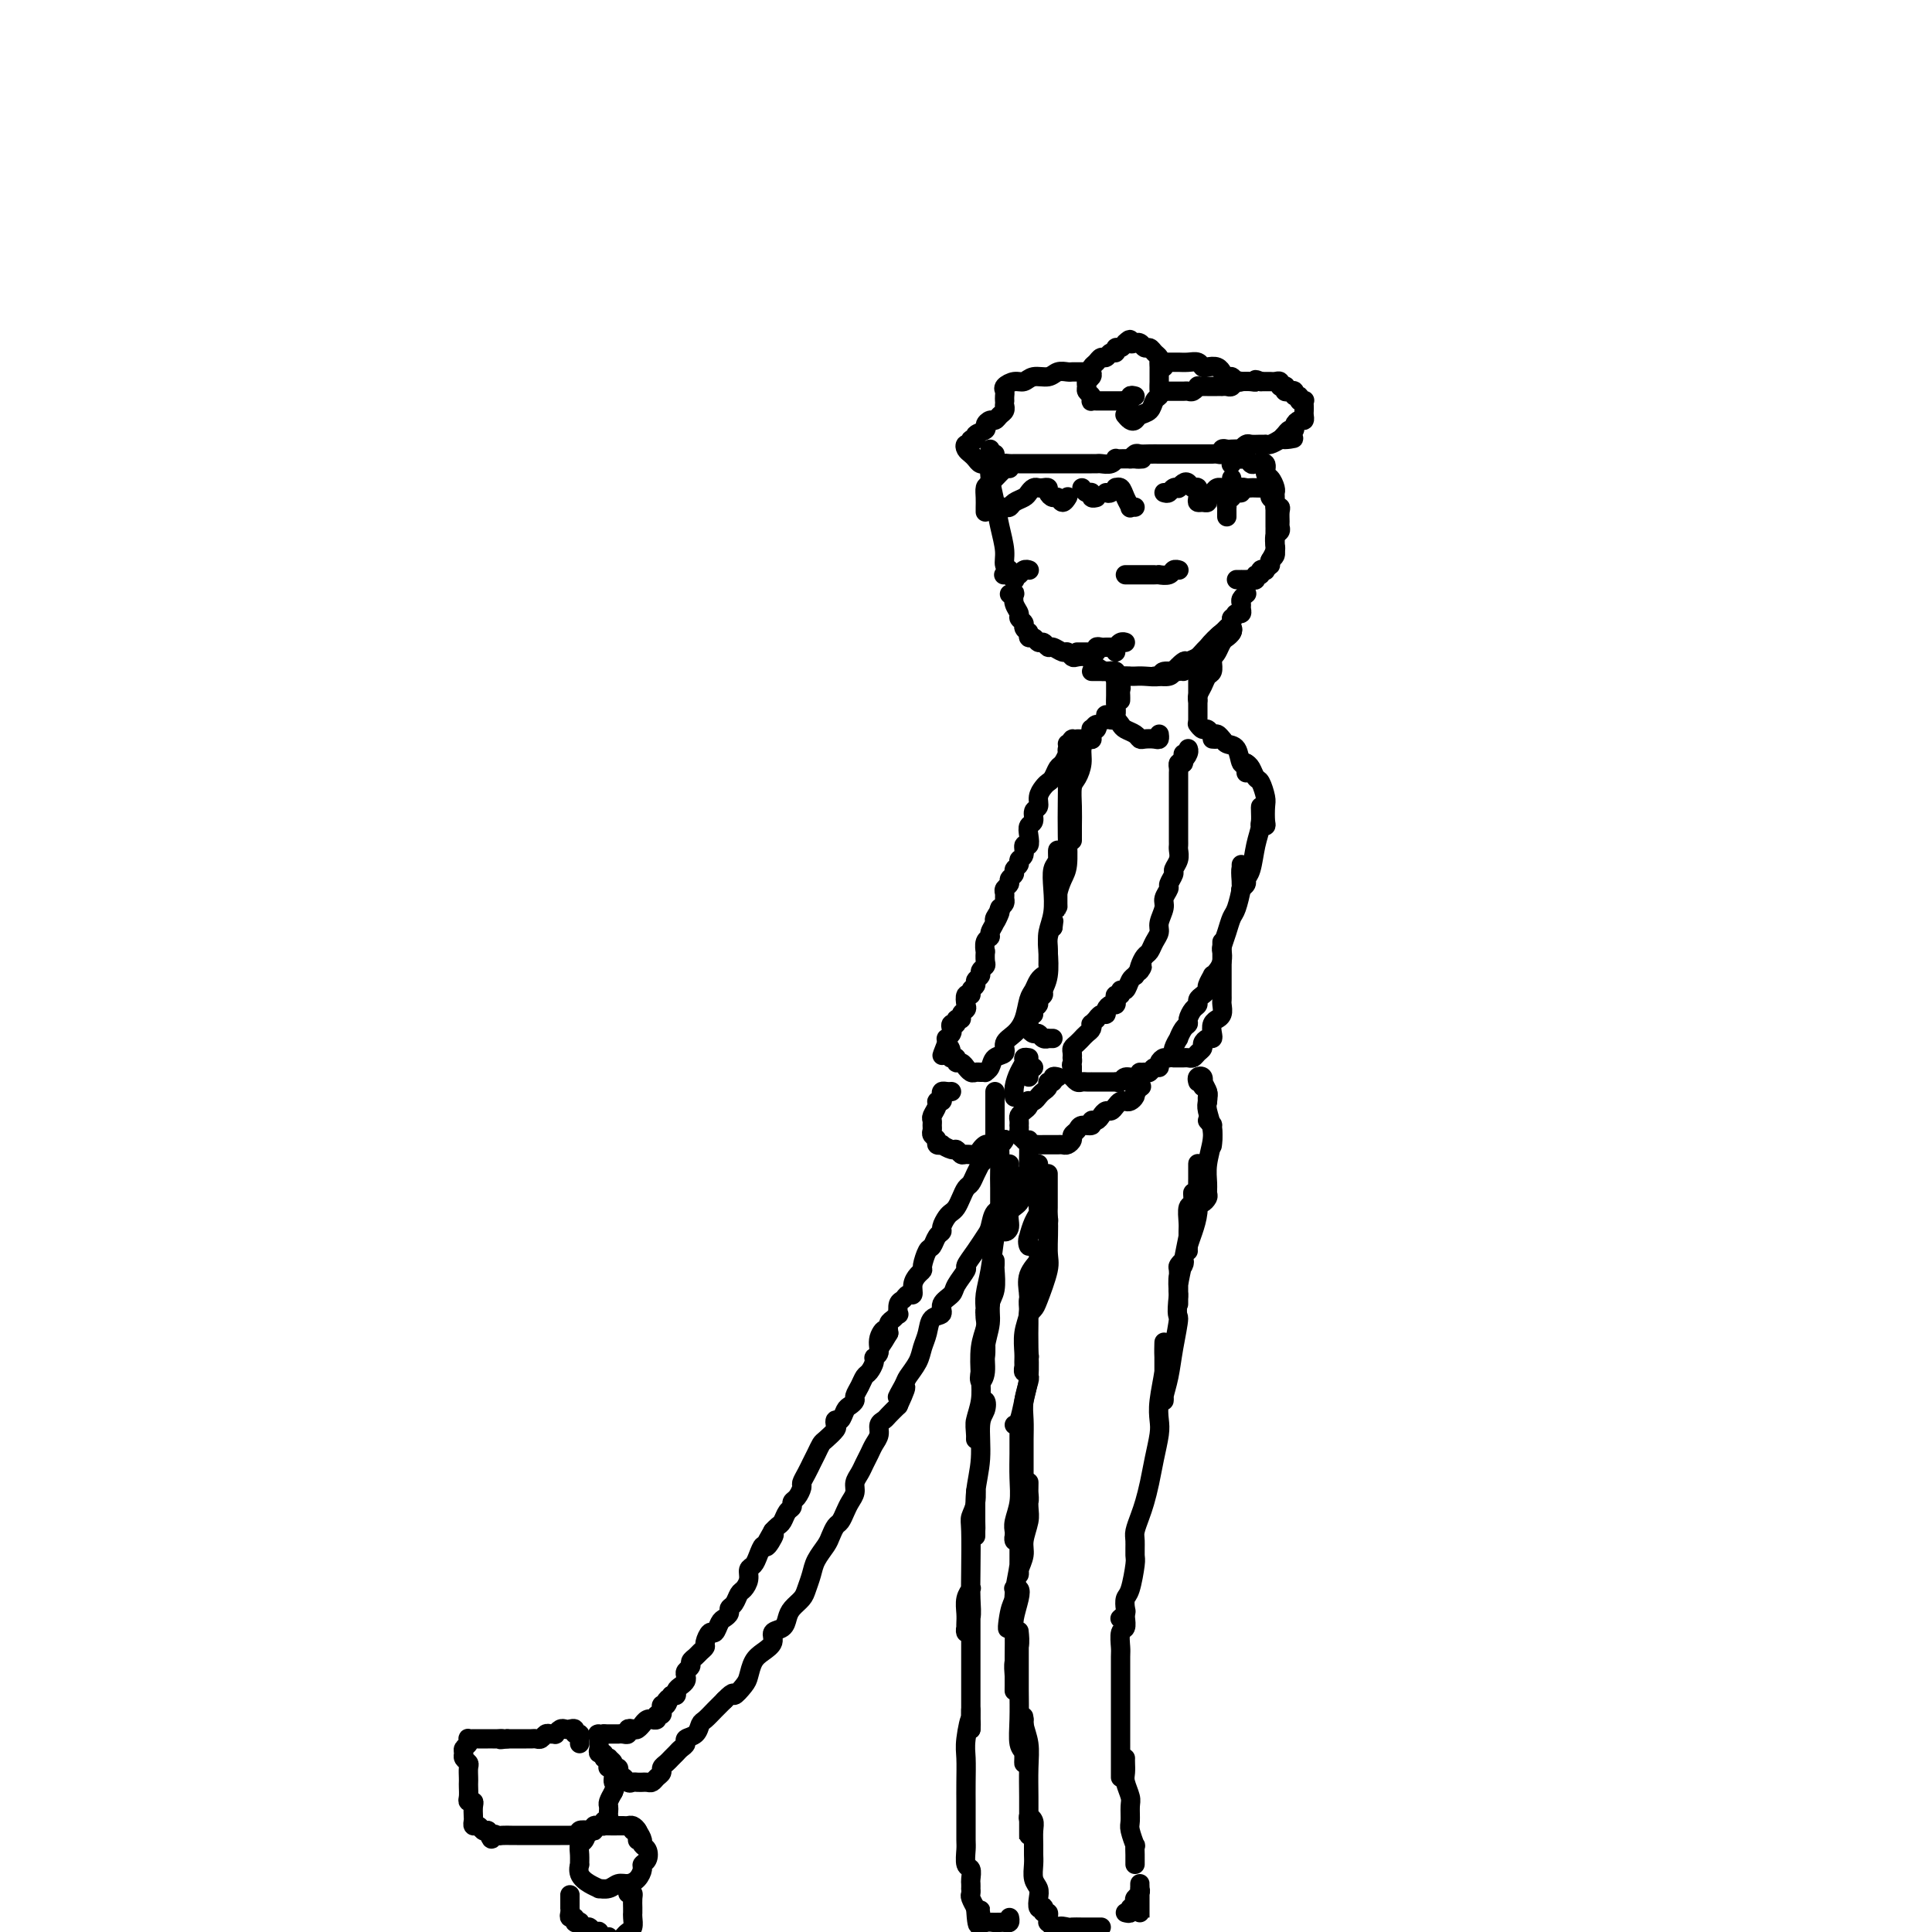 <svg viewBox='0 0 400 400' version='1.1' xmlns='http://www.w3.org/2000/svg' xmlns:xlink='http://www.w3.org/1999/xlink'><g fill='none' stroke='#000000' stroke-width='4' stroke-linecap='round' stroke-linejoin='round'><path d='M206,94c-0.423,0.137 -0.845,0.273 -1,0c-0.155,-0.273 -0.042,-0.956 0,-1c0.042,-0.044 0.014,0.549 0,1c-0.014,0.451 -0.015,0.758 0,1c0.015,0.242 0.047,0.417 0,1c-0.047,0.583 -0.171,1.575 0,3c0.171,1.425 0.638,3.285 1,5c0.362,1.715 0.618,3.285 1,5c0.382,1.715 0.891,3.573 1,5c0.109,1.427 -0.181,2.421 0,3c0.181,0.579 0.832,0.743 1,1c0.168,0.257 -0.147,0.608 0,1c0.147,0.392 0.756,0.826 1,1c0.244,0.174 0.122,0.087 0,0'/><path d='M209,123c0.414,0.046 0.828,0.092 1,0c0.172,-0.092 0.103,-0.323 0,0c-0.103,0.323 -0.239,1.200 0,2c0.239,0.800 0.852,1.525 1,2c0.148,0.475 -0.171,0.702 0,1c0.171,0.298 0.831,0.667 1,1c0.169,0.333 -0.152,0.629 0,1c0.152,0.371 0.776,0.816 1,1c0.224,0.184 0.049,0.106 0,0c-0.049,-0.106 0.028,-0.240 0,0c-0.028,0.240 -0.162,0.853 0,1c0.162,0.147 0.620,-0.172 1,0c0.380,0.172 0.683,0.835 1,1c0.317,0.165 0.648,-0.167 1,0c0.352,0.167 0.724,0.833 1,1c0.276,0.167 0.454,-0.165 1,0c0.546,0.165 1.459,0.828 2,1c0.541,0.172 0.708,-0.147 1,0c0.292,0.147 0.707,0.760 1,1c0.293,0.240 0.462,0.107 1,0c0.538,-0.107 1.444,-0.187 2,0c0.556,0.187 0.761,0.642 1,1c0.239,0.358 0.512,0.618 1,1c0.488,0.382 1.192,0.887 2,1c0.808,0.113 1.719,-0.166 2,0c0.281,0.166 -0.069,0.776 0,1c0.069,0.224 0.557,0.060 1,0c0.443,-0.060 0.841,-0.017 1,0c0.159,0.017 0.080,0.009 0,0'/><path d='M239,140c0.477,0.006 0.954,0.012 1,0c0.046,-0.012 -0.339,-0.040 0,0c0.339,0.040 1.401,0.150 2,0c0.599,-0.150 0.736,-0.558 1,-1c0.264,-0.442 0.656,-0.918 1,-1c0.344,-0.082 0.642,0.232 1,0c0.358,-0.232 0.778,-1.008 1,-1c0.222,0.008 0.248,0.799 0,1c-0.248,0.201 -0.769,-0.189 -1,0c-0.231,0.189 -0.172,0.959 0,1c0.172,0.041 0.456,-0.645 1,-1c0.544,-0.355 1.348,-0.379 2,-1c0.652,-0.621 1.153,-1.837 2,-3c0.847,-1.163 2.042,-2.271 3,-3c0.958,-0.729 1.679,-1.079 2,-1c0.321,0.079 0.241,0.585 0,1c-0.241,0.415 -0.643,0.738 -1,1c-0.357,0.262 -0.670,0.462 -1,1c-0.330,0.538 -0.676,1.412 -1,2c-0.324,0.588 -0.626,0.889 -1,1c-0.374,0.111 -0.821,0.032 -1,0c-0.179,-0.032 -0.089,-0.016 0,0'/><path d='M255,96c-0.081,0.113 -0.162,0.225 0,0c0.162,-0.225 0.569,-0.789 1,-1c0.431,-0.211 0.888,-0.070 1,0c0.112,0.070 -0.120,0.069 0,0c0.120,-0.069 0.592,-0.208 1,0c0.408,0.208 0.753,0.762 1,1c0.247,0.238 0.396,0.162 1,0c0.604,-0.162 1.665,-0.408 2,0c0.335,0.408 -0.054,1.470 0,2c0.054,0.530 0.550,0.527 1,1c0.450,0.473 0.853,1.422 1,2c0.147,0.578 0.040,0.783 0,1c-0.040,0.217 -0.011,0.444 0,1c0.011,0.556 0.003,1.441 0,2c-0.003,0.559 -0.001,0.793 0,1c0.001,0.207 0.000,0.388 0,1c-0.000,0.612 -0.000,1.656 0,2c0.000,0.344 0.001,-0.011 0,0c-0.001,0.011 -0.004,0.389 0,1c0.004,0.611 0.015,1.457 0,2c-0.015,0.543 -0.056,0.785 0,1c0.056,0.215 0.207,0.404 0,1c-0.207,0.596 -0.774,1.599 -1,2c-0.226,0.401 -0.113,0.201 0,0'/><path d='M208,84c0.006,0.025 0.013,0.049 0,0c-0.013,-0.049 -0.044,-0.172 0,0c0.044,0.172 0.165,0.637 0,1c-0.165,0.363 -0.617,0.622 -1,1c-0.383,0.378 -0.699,0.874 -1,1c-0.301,0.126 -0.587,-0.120 -1,0c-0.413,0.120 -0.952,0.605 -1,1c-0.048,0.395 0.394,0.698 0,1c-0.394,0.302 -1.626,0.602 -2,1c-0.374,0.398 0.109,0.894 0,1c-0.109,0.106 -0.811,-0.179 -1,0c-0.189,0.179 0.134,0.821 0,1c-0.134,0.179 -0.727,-0.106 -1,0c-0.273,0.106 -0.227,0.603 0,1c0.227,0.397 0.635,0.695 1,1c0.365,0.305 0.688,0.618 1,1c0.312,0.382 0.612,0.835 1,1c0.388,0.165 0.864,0.044 1,0c0.136,-0.044 -0.067,-0.012 0,0c0.067,0.012 0.403,0.003 1,0c0.597,-0.003 1.456,-0.001 2,0c0.544,0.001 0.772,0.000 1,0'/><path d='M208,96c1.190,0.464 0.164,0.124 0,0c-0.164,-0.124 0.534,-0.033 1,0c0.466,0.033 0.698,0.009 1,0c0.302,-0.009 0.672,-0.002 1,0c0.328,0.002 0.613,0.001 1,0c0.387,-0.001 0.877,-0.000 1,0c0.123,0.000 -0.121,0.000 0,0c0.121,-0.000 0.606,-0.000 1,0c0.394,0.000 0.697,0.000 1,0c0.303,-0.000 0.606,-0.000 1,0c0.394,0.000 0.879,0.000 1,0c0.121,-0.000 -0.123,-0.000 0,0c0.123,0.000 0.611,0.000 1,0c0.389,-0.000 0.678,0.000 1,0c0.322,-0.000 0.678,-0.000 1,0c0.322,0.000 0.611,0.000 1,0c0.389,-0.000 0.877,-0.000 1,0c0.123,0.000 -0.121,0.000 0,0c0.121,-0.000 0.606,-0.000 1,0c0.394,0.000 0.697,0.000 1,0c0.303,-0.000 0.605,-0.000 1,0c0.395,0.000 0.883,0.001 1,0c0.117,-0.001 -0.136,-0.004 0,0c0.136,0.004 0.663,0.015 1,0c0.337,-0.015 0.485,-0.057 1,0c0.515,0.057 1.398,0.211 2,0c0.602,-0.211 0.924,-0.789 1,-1c0.076,-0.211 -0.095,-0.057 0,0c0.095,0.057 0.456,0.016 1,0c0.544,-0.016 1.272,-0.008 2,0'/><path d='M234,95c4.259,-0.094 1.905,0.171 1,0c-0.905,-0.171 -0.363,-0.778 0,-1c0.363,-0.222 0.545,-0.060 1,0c0.455,0.060 1.181,0.016 2,0c0.819,-0.016 1.730,-0.004 2,0c0.270,0.004 -0.100,0.001 0,0c0.100,-0.001 0.671,-0.000 1,0c0.329,0.000 0.417,0.000 1,0c0.583,-0.000 1.661,-0.000 2,0c0.339,0.000 -0.063,0.000 0,0c0.063,-0.000 0.589,0.000 1,0c0.411,-0.000 0.705,-0.000 1,0c0.295,0.000 0.590,0.000 1,0c0.410,-0.000 0.936,-0.000 1,0c0.064,0.000 -0.333,0.001 0,0c0.333,-0.001 1.395,-0.004 2,0c0.605,0.004 0.754,0.015 1,0c0.246,-0.015 0.589,-0.057 1,0c0.411,0.057 0.888,0.211 1,0c0.112,-0.211 -0.143,-0.788 0,-1c0.143,-0.212 0.682,-0.061 1,0c0.318,0.061 0.413,0.030 1,0c0.587,-0.030 1.666,-0.061 2,0c0.334,0.061 -0.078,0.212 0,0c0.078,-0.212 0.647,-0.789 1,-1c0.353,-0.211 0.489,-0.056 1,0c0.511,0.056 1.397,0.012 2,0c0.603,-0.012 0.925,0.007 1,0c0.075,-0.007 -0.095,-0.040 0,0c0.095,0.040 0.456,0.154 1,0c0.544,-0.154 1.272,-0.577 2,-1'/><path d='M265,91c5.034,-0.575 2.119,-0.013 1,0c-1.119,0.013 -0.441,-0.522 0,-1c0.441,-0.478 0.644,-0.898 1,-1c0.356,-0.102 0.866,0.113 1,0c0.134,-0.113 -0.108,-0.555 0,-1c0.108,-0.445 0.565,-0.892 1,-1c0.435,-0.108 0.848,0.125 1,0c0.152,-0.125 0.042,-0.608 0,-1c-0.042,-0.392 -0.015,-0.692 0,-1c0.015,-0.308 0.019,-0.622 0,-1c-0.019,-0.378 -0.062,-0.818 0,-1c0.062,-0.182 0.228,-0.105 0,0c-0.228,0.105 -0.848,0.238 -1,0c-0.152,-0.238 0.166,-0.847 0,-1c-0.166,-0.153 -0.815,0.152 -1,0c-0.185,-0.152 0.095,-0.759 0,-1c-0.095,-0.241 -0.565,-0.116 -1,0c-0.435,0.116 -0.834,0.224 -1,0c-0.166,-0.224 -0.100,-0.778 0,-1c0.100,-0.222 0.234,-0.112 0,0c-0.234,0.112 -0.837,0.226 -1,0c-0.163,-0.226 0.115,-0.793 0,-1c-0.115,-0.207 -0.622,-0.056 -1,0c-0.378,0.056 -0.627,0.015 -1,0c-0.373,-0.015 -0.870,-0.004 -1,0c-0.130,0.004 0.106,0.001 0,0c-0.106,-0.001 -0.553,-0.001 -1,0'/><path d='M261,79c-1.592,-0.774 -1.070,-0.208 -1,0c0.070,0.208 -0.310,0.060 -1,0c-0.690,-0.060 -1.690,-0.030 -2,0c-0.310,0.030 0.071,0.061 0,0c-0.071,-0.061 -0.593,-0.212 -1,0c-0.407,0.212 -0.701,0.789 -1,1c-0.299,0.211 -0.605,0.057 -1,0c-0.395,-0.057 -0.879,-0.015 -1,0c-0.121,0.015 0.123,0.004 0,0c-0.123,-0.004 -0.611,-0.001 -1,0c-0.389,0.001 -0.678,-0.001 -1,0c-0.322,0.001 -0.678,0.004 -1,0c-0.322,-0.004 -0.611,-0.015 -1,0c-0.389,0.015 -0.878,0.057 -1,0c-0.122,-0.057 0.122,-0.211 0,0c-0.122,0.211 -0.609,0.789 -1,1c-0.391,0.211 -0.687,0.057 -1,0c-0.313,-0.057 -0.645,-0.015 -1,0c-0.355,0.015 -0.734,0.004 -1,0c-0.266,-0.004 -0.418,-0.001 -1,0c-0.582,0.001 -1.595,0.000 -2,0c-0.405,-0.000 -0.203,-0.000 0,0'/><path d='M235,82c-0.444,-0.113 -0.888,-0.226 -1,0c-0.112,0.226 0.110,0.793 0,1c-0.110,0.207 -0.550,0.056 -1,0c-0.450,-0.056 -0.908,-0.015 -1,0c-0.092,0.015 0.183,0.004 0,0c-0.183,-0.004 -0.822,-0.001 -1,0c-0.178,0.001 0.107,0.000 0,0c-0.107,-0.000 -0.607,-0.000 -1,0c-0.393,0.000 -0.680,0.001 -1,0c-0.320,-0.001 -0.673,-0.003 -1,0c-0.327,0.003 -0.627,0.012 -1,0c-0.373,-0.012 -0.818,-0.045 -1,0c-0.182,0.045 -0.102,0.167 0,0c0.102,-0.167 0.227,-0.622 0,-1c-0.227,-0.378 -0.807,-0.679 -1,-1c-0.193,-0.321 0.000,-0.664 0,-1c-0.000,-0.336 -0.193,-0.667 0,-1c0.193,-0.333 0.773,-0.668 1,-1c0.227,-0.332 0.102,-0.662 0,-1c-0.102,-0.338 -0.182,-0.683 0,-1c0.182,-0.317 0.627,-0.606 1,-1c0.373,-0.394 0.673,-0.894 1,-1c0.327,-0.106 0.679,0.183 1,0c0.321,-0.183 0.611,-0.836 1,-1c0.389,-0.164 0.877,0.162 1,0c0.123,-0.162 -0.121,-0.813 0,-1c0.121,-0.187 0.606,0.089 1,0c0.394,-0.089 0.697,-0.545 1,-1'/><path d='M233,71c1.400,-1.391 0.900,-0.369 1,0c0.100,0.369 0.800,0.084 1,0c0.200,-0.084 -0.101,0.033 0,0c0.101,-0.033 0.605,-0.216 1,0c0.395,0.216 0.680,0.831 1,1c0.320,0.169 0.674,-0.109 1,0c0.326,0.109 0.623,0.605 1,1c0.377,0.395 0.833,0.688 1,1c0.167,0.312 0.045,0.642 0,1c-0.045,0.358 -0.012,0.744 0,1c0.012,0.256 0.004,0.384 0,1c-0.004,0.616 -0.004,1.722 0,2c0.004,0.278 0.013,-0.273 0,0c-0.013,0.273 -0.049,1.368 0,2c0.049,0.632 0.182,0.800 0,1c-0.182,0.200 -0.678,0.433 -1,1c-0.322,0.567 -0.468,1.469 -1,2c-0.532,0.531 -1.449,0.692 -2,1c-0.551,0.308 -0.735,0.763 -1,1c-0.265,0.237 -0.610,0.256 -1,0c-0.390,-0.256 -0.826,-0.787 -1,-1c-0.174,-0.213 -0.087,-0.106 0,0'/><path d='M208,83c-0.013,-0.331 -0.025,-0.662 0,-1c0.025,-0.338 0.089,-0.683 0,-1c-0.089,-0.317 -0.329,-0.606 0,-1c0.329,-0.394 1.229,-0.894 2,-1c0.771,-0.106 1.415,0.182 2,0c0.585,-0.182 1.112,-0.833 2,-1c0.888,-0.167 2.136,0.151 3,0c0.864,-0.151 1.345,-0.773 2,-1c0.655,-0.227 1.486,-0.061 2,0c0.514,0.061 0.712,0.016 1,0c0.288,-0.016 0.665,-0.004 1,0c0.335,0.004 0.629,0.001 1,0c0.371,-0.001 0.820,-0.000 1,0c0.180,0.000 0.090,0.000 0,0'/><path d='M241,76c-0.512,-0.423 -1.025,-0.845 -1,-1c0.025,-0.155 0.587,-0.041 1,0c0.413,0.041 0.678,0.010 1,0c0.322,-0.010 0.702,0.001 1,0c0.298,-0.001 0.513,-0.014 1,0c0.487,0.014 1.247,0.055 2,0c0.753,-0.055 1.498,-0.207 2,0c0.502,0.207 0.761,0.772 1,1c0.239,0.228 0.459,0.118 1,0c0.541,-0.118 1.402,-0.243 2,0c0.598,0.243 0.934,0.853 1,1c0.066,0.147 -0.136,-0.171 0,0c0.136,0.171 0.611,0.830 1,1c0.389,0.170 0.692,-0.150 1,0c0.308,0.150 0.621,0.771 1,1c0.379,0.229 0.822,0.065 1,0c0.178,-0.065 0.089,-0.033 0,0'/><path d='M254,107c0.002,-0.303 0.004,-0.606 0,-1c-0.004,-0.394 -0.012,-0.880 0,-1c0.012,-0.120 0.046,0.127 0,0c-0.046,-0.127 -0.171,-0.626 0,-1c0.171,-0.374 0.637,-0.622 1,-1c0.363,-0.378 0.622,-0.886 1,-1c0.378,-0.114 0.873,0.166 1,0c0.127,-0.166 -0.116,-0.776 0,-1c0.116,-0.224 0.590,-0.061 1,0c0.410,0.061 0.755,0.019 1,0c0.245,-0.019 0.390,-0.016 1,0c0.610,0.016 1.684,0.046 2,0c0.316,-0.046 -0.127,-0.166 0,0c0.127,0.166 0.822,0.618 1,1c0.178,0.382 -0.163,0.693 0,1c0.163,0.307 0.828,0.611 1,1c0.172,0.389 -0.150,0.864 0,1c0.150,0.136 0.773,-0.065 1,0c0.227,0.065 0.057,0.398 0,1c-0.057,0.602 -0.001,1.475 0,2c0.001,0.525 -0.052,0.704 0,1c0.052,0.296 0.211,0.709 0,1c-0.211,0.291 -0.791,0.459 -1,1c-0.209,0.541 -0.046,1.454 0,2c0.046,0.546 -0.026,0.724 0,1c0.026,0.276 0.150,0.650 0,1c-0.150,0.350 -0.575,0.675 -1,1'/><path d='M263,116c-0.244,1.405 0.146,0.916 0,1c-0.146,0.084 -0.828,0.739 -1,1c-0.172,0.261 0.165,0.126 0,0c-0.165,-0.126 -0.832,-0.244 -1,0c-0.168,0.244 0.162,0.850 0,1c-0.162,0.150 -0.818,-0.156 -1,0c-0.182,0.156 0.110,0.774 0,1c-0.110,0.226 -0.622,0.061 -1,0c-0.378,-0.061 -0.623,-0.016 -1,0c-0.377,0.016 -0.884,0.004 -1,0c-0.116,-0.004 0.161,-0.001 0,0c-0.161,0.001 -0.760,0.000 -1,0c-0.240,-0.000 -0.120,-0.000 0,0'/><path d='M209,97c-0.439,0.015 -0.878,0.031 -1,0c-0.122,-0.031 0.072,-0.108 0,0c-0.072,0.108 -0.412,0.400 -1,1c-0.588,0.600 -1.426,1.510 -2,2c-0.574,0.490 -0.886,0.562 -1,1c-0.114,0.438 -0.031,1.241 0,2c0.031,0.759 0.008,1.474 0,2c-0.008,0.526 -0.002,0.865 0,1c0.002,0.135 0.001,0.068 0,0'/><path d='M208,105c0.364,0.089 0.727,0.178 1,0c0.273,-0.178 0.454,-0.622 1,-1c0.546,-0.378 1.455,-0.690 2,-1c0.545,-0.310 0.724,-0.620 1,-1c0.276,-0.380 0.647,-0.831 1,-1c0.353,-0.169 0.686,-0.055 1,0c0.314,0.055 0.609,0.052 1,0c0.391,-0.052 0.878,-0.153 1,0c0.122,0.153 -0.121,0.559 0,1c0.121,0.441 0.607,0.916 1,1c0.393,0.084 0.693,-0.225 1,0c0.307,0.225 0.621,0.984 1,1c0.379,0.016 0.823,-0.710 1,-1c0.177,-0.290 0.089,-0.145 0,0'/><path d='M224,101c0.301,0.453 0.603,0.906 1,1c0.397,0.094 0.890,-0.171 1,0c0.110,0.171 -0.163,0.777 0,1c0.163,0.223 0.761,0.064 1,0c0.239,-0.064 0.120,-0.032 0,0'/><path d='M229,102c0.303,0.116 0.606,0.233 1,0c0.394,-0.233 0.880,-0.815 1,-1c0.120,-0.185 -0.127,0.027 0,0c0.127,-0.027 0.626,-0.295 1,0c0.374,0.295 0.622,1.151 1,2c0.378,0.849 0.885,1.692 1,2c0.115,0.308 -0.161,0.083 0,0c0.161,-0.083 0.760,-0.024 1,0c0.240,0.024 0.120,0.012 0,0'/><path d='M241,102c0.341,0.111 0.683,0.222 1,0c0.317,-0.222 0.610,-0.779 1,-1c0.390,-0.221 0.878,-0.108 1,0c0.122,0.108 -0.121,0.209 0,0c0.121,-0.209 0.607,-0.729 1,-1c0.393,-0.271 0.693,-0.293 1,0c0.307,0.293 0.621,0.901 1,1c0.379,0.099 0.824,-0.313 1,0c0.176,0.313 0.085,1.349 0,2c-0.085,0.651 -0.163,0.918 0,1c0.163,0.082 0.568,-0.020 1,0c0.432,0.020 0.890,0.163 1,0c0.110,-0.163 -0.129,-0.632 0,-1c0.129,-0.368 0.626,-0.634 1,-1c0.374,-0.366 0.626,-0.833 1,-1c0.374,-0.167 0.871,-0.034 1,0c0.129,0.034 -0.109,-0.029 0,0c0.109,0.029 0.565,0.152 1,0c0.435,-0.152 0.848,-0.579 1,-1c0.152,-0.421 0.043,-0.834 0,-1c-0.043,-0.166 -0.022,-0.083 0,0'/><path d='M233,119c0.303,-0.000 0.606,-0.000 1,0c0.394,0.000 0.879,0.000 1,0c0.121,-0.000 -0.123,-0.000 0,0c0.123,0.000 0.612,0.000 1,0c0.388,-0.000 0.677,-0.000 1,0c0.323,0.000 0.682,0.001 1,0c0.318,-0.001 0.596,-0.004 1,0c0.404,0.004 0.935,0.015 1,0c0.065,-0.015 -0.336,-0.057 0,0c0.336,0.057 1.411,0.211 2,0c0.589,-0.211 0.694,-0.789 1,-1c0.306,-0.211 0.813,-0.057 1,0c0.187,0.057 0.053,0.016 0,0c-0.053,-0.016 -0.027,-0.008 0,0'/><path d='M213,118c0.087,0.030 0.173,0.061 0,0c-0.173,-0.061 -0.607,-0.212 -1,0c-0.393,0.212 -0.746,0.789 -1,1c-0.254,0.211 -0.408,0.057 -1,0c-0.592,-0.057 -1.621,-0.015 -2,0c-0.379,0.015 -0.108,0.004 0,0c0.108,-0.004 0.054,-0.002 0,0'/><path d='M223,135c0.342,0.001 0.684,0.001 1,0c0.316,-0.001 0.606,-0.004 1,0c0.394,0.004 0.893,0.015 1,0c0.107,-0.015 -0.179,-0.057 0,0c0.179,0.057 0.822,0.211 1,0c0.178,-0.211 -0.110,-0.789 0,-1c0.110,-0.211 0.617,-0.057 1,0c0.383,0.057 0.642,0.015 1,0c0.358,-0.015 0.817,-0.004 1,0c0.183,0.004 0.092,0.002 0,0'/><path d='M231,135c0.022,-0.453 0.045,-0.906 0,-1c-0.045,-0.094 -0.156,0.171 0,0c0.156,-0.171 0.581,-0.777 1,-1c0.419,-0.223 0.834,-0.064 1,0c0.166,0.064 0.083,0.032 0,0'/><path d='M251,136c0.007,-0.057 0.013,-0.115 0,0c-0.013,0.115 -0.046,0.401 0,1c0.046,0.599 0.170,1.509 0,2c-0.170,0.491 -0.634,0.562 -1,1c-0.366,0.438 -0.634,1.241 -1,2c-0.366,0.759 -0.829,1.474 -1,2c-0.171,0.526 -0.049,0.865 0,1c0.049,0.135 0.024,0.068 0,0'/><path d='M232,145c0.008,-0.334 0.016,-0.668 0,-1c-0.016,-0.332 -0.057,-0.662 0,-1c0.057,-0.338 0.211,-0.683 0,-1c-0.211,-0.317 -0.789,-0.605 -1,-1c-0.211,-0.395 -0.056,-0.898 0,-1c0.056,-0.102 0.011,0.197 0,1c-0.011,0.803 0.011,2.110 0,3c-0.011,0.890 -0.054,1.362 0,2c0.054,0.638 0.207,1.441 0,2c-0.207,0.559 -0.773,0.874 -1,1c-0.227,0.126 -0.113,0.063 0,0'/><path d='M248,140c0.000,0.325 0.000,0.649 0,1c0.000,0.351 0.000,0.727 0,1c-0.000,0.273 0.000,0.443 0,1c0.000,0.557 0.000,1.500 0,2c0.000,0.500 0.000,0.557 0,1c-0.000,0.443 0.000,1.271 0,1c0.000,-0.271 0.000,-1.642 0,-2c0.000,-0.358 0.000,0.296 0,1c-0.000,0.704 0.000,1.459 0,2c0.000,0.541 -0.000,0.869 0,1c0.000,0.131 0.000,0.066 0,0'/><path d='M228,139c-0.286,0.000 -0.572,0.000 -1,0c-0.428,-0.000 -0.996,-0.001 -1,0c-0.004,0.001 0.558,0.004 1,0c0.442,-0.004 0.766,-0.015 1,0c0.234,0.015 0.379,0.057 1,0c0.621,-0.057 1.718,-0.211 2,0c0.282,0.211 -0.253,0.789 0,1c0.253,0.211 1.293,0.057 2,0c0.707,-0.057 1.081,-0.015 1,0c-0.081,0.015 -0.617,0.004 -1,0c-0.383,-0.004 -0.611,-0.001 -1,0c-0.389,0.001 -0.937,-0.000 -1,0c-0.063,0.000 0.358,0.001 1,0c0.642,-0.001 1.503,-0.004 2,0c0.497,0.004 0.628,0.016 1,0c0.372,-0.016 0.985,-0.061 2,0c1.015,0.061 2.432,0.226 3,0c0.568,-0.226 0.286,-0.844 1,-1c0.714,-0.156 2.423,0.150 3,0c0.577,-0.150 0.022,-0.757 0,-1c-0.022,-0.243 0.489,-0.121 1,0'/><path d='M245,138c2.897,-0.366 1.640,-0.781 1,-1c-0.640,-0.219 -0.663,-0.243 -1,0c-0.337,0.243 -0.989,0.753 -1,1c-0.011,0.247 0.621,0.231 1,0c0.379,-0.231 0.507,-0.677 1,-1c0.493,-0.323 1.351,-0.522 2,-1c0.649,-0.478 1.089,-1.235 2,-2c0.911,-0.765 2.294,-1.539 3,-2c0.706,-0.461 0.736,-0.609 1,-1c0.264,-0.391 0.762,-1.025 1,-1c0.238,0.025 0.217,0.710 0,1c-0.217,0.290 -0.631,0.186 -1,0c-0.369,-0.186 -0.693,-0.456 -1,0c-0.307,0.456 -0.596,1.636 -1,2c-0.404,0.364 -0.922,-0.087 -1,0c-0.078,0.087 0.283,0.714 0,1c-0.283,0.286 -1.212,0.231 -1,0c0.212,-0.231 1.563,-0.639 2,-1c0.437,-0.361 -0.040,-0.674 0,-1c0.040,-0.326 0.598,-0.665 1,-1c0.402,-0.335 0.647,-0.667 1,-1c0.353,-0.333 0.815,-0.667 1,-1c0.185,-0.333 0.092,-0.667 0,-1'/><path d='M255,128c1.790,-1.770 1.264,-1.195 1,-1c-0.264,0.195 -0.268,0.011 0,0c0.268,-0.011 0.808,0.151 1,0c0.192,-0.151 0.038,-0.615 0,-1c-0.038,-0.385 0.041,-0.691 0,-1c-0.041,-0.309 -0.203,-0.622 0,-1c0.203,-0.378 0.772,-0.822 1,-1c0.228,-0.178 0.114,-0.089 0,0'/><path d='M248,150c-0.089,-0.122 -0.179,-0.244 0,0c0.179,0.244 0.626,0.854 1,1c0.374,0.146 0.675,-0.171 1,0c0.325,0.171 0.676,0.830 1,1c0.324,0.170 0.623,-0.151 1,0c0.377,0.151 0.833,0.772 1,1c0.167,0.228 0.045,0.061 0,0c-0.045,-0.061 -0.013,-0.018 0,0c0.013,0.018 0.006,0.009 0,0'/><path d='M251,153c0.325,0.029 0.650,0.058 1,0c0.350,-0.058 0.724,-0.202 1,0c0.276,0.202 0.452,0.750 1,1c0.548,0.250 1.467,0.200 2,1c0.533,0.800 0.679,2.449 1,3c0.321,0.551 0.818,0.003 1,0c0.182,-0.003 0.049,0.538 0,1c-0.049,0.462 -0.014,0.846 0,1c0.014,0.154 0.007,0.077 0,0'/><path d='M258,158c0.332,0.205 0.663,0.410 1,1c0.337,0.590 0.678,1.566 1,2c0.322,0.434 0.623,0.326 1,1c0.377,0.674 0.829,2.128 1,3c0.171,0.872 0.060,1.160 0,2c-0.060,0.840 -0.069,2.233 0,3c0.069,0.767 0.215,0.909 0,1c-0.215,0.091 -0.790,0.131 -1,0c-0.210,-0.131 -0.056,-0.433 0,-1c0.056,-0.567 0.012,-1.399 0,-2c-0.012,-0.601 0.008,-0.971 0,-1c-0.008,-0.029 -0.045,0.282 0,1c0.045,0.718 0.171,1.841 0,3c-0.171,1.159 -0.638,2.352 -1,4c-0.362,1.648 -0.619,3.749 -1,5c-0.381,1.251 -0.887,1.652 -1,2c-0.113,0.348 0.166,0.641 0,1c-0.166,0.359 -0.776,0.782 -1,1c-0.224,0.218 -0.060,0.231 0,0c0.060,-0.231 0.016,-0.707 0,-1c-0.016,-0.293 -0.004,-0.402 0,-1c0.004,-0.598 0.001,-1.686 0,-2c-0.001,-0.314 -0.000,0.146 0,0c0.000,-0.146 0.000,-0.899 0,-1c-0.000,-0.101 -0.000,0.449 0,1'/><path d='M257,180c-0.167,-0.074 -0.086,1.243 0,2c0.086,0.757 0.177,0.956 0,2c-0.177,1.044 -0.622,2.933 -1,4c-0.378,1.067 -0.689,1.311 -1,2c-0.311,0.689 -0.622,1.823 -1,3c-0.378,1.177 -0.823,2.397 -1,3c-0.177,0.603 -0.085,0.591 0,1c0.085,0.409 0.162,1.241 0,2c-0.162,0.759 -0.565,1.446 -1,2c-0.435,0.554 -0.904,0.974 -1,1c-0.096,0.026 0.181,-0.344 0,0c-0.181,0.344 -0.818,1.402 -1,2c-0.182,0.598 0.092,0.737 0,1c-0.092,0.263 -0.550,0.652 -1,1c-0.450,0.348 -0.890,0.657 -1,1c-0.110,0.343 0.112,0.720 0,1c-0.112,0.280 -0.556,0.461 -1,1c-0.444,0.539 -0.888,1.435 -1,2c-0.112,0.565 0.110,0.799 0,1c-0.110,0.201 -0.550,0.368 -1,1c-0.450,0.632 -0.908,1.728 -1,2c-0.092,0.272 0.183,-0.282 0,0c-0.183,0.282 -0.824,1.399 -1,2c-0.176,0.601 0.111,0.687 0,1c-0.111,0.313 -0.621,0.853 -1,1c-0.379,0.147 -0.626,-0.101 -1,0c-0.374,0.101 -0.874,0.549 -1,1c-0.126,0.451 0.121,0.904 0,1c-0.121,0.096 -0.609,-0.167 -1,0c-0.391,0.167 -0.683,0.762 -1,1c-0.317,0.238 -0.658,0.119 -1,0'/><path d='M237,222c-1.123,0.554 -0.932,-0.062 -1,0c-0.068,0.062 -0.396,0.801 -1,1c-0.604,0.199 -1.485,-0.143 -2,0c-0.515,0.143 -0.663,0.770 -1,1c-0.337,0.230 -0.864,0.062 -1,0c-0.136,-0.062 0.119,-0.016 0,0c-0.119,0.016 -0.610,0.004 -1,0c-0.390,-0.004 -0.678,-0.001 -1,0c-0.322,0.001 -0.678,0.000 -1,0c-0.322,-0.000 -0.611,-0.000 -1,0c-0.389,0.000 -0.877,0.001 -1,0c-0.123,-0.001 0.121,-0.004 0,0c-0.121,0.004 -0.607,0.016 -1,0c-0.393,-0.016 -0.694,-0.060 -1,0c-0.306,0.060 -0.618,0.223 -1,0c-0.382,-0.223 -0.834,-0.833 -1,-1c-0.166,-0.167 -0.045,0.109 0,0c0.045,-0.109 0.013,-0.603 0,-1c-0.013,-0.397 -0.006,-0.699 0,-1'/><path d='M222,221c-0.310,-0.626 -0.084,-0.693 0,-1c0.084,-0.307 0.025,-0.856 0,-1c-0.025,-0.144 -0.017,0.115 0,0c0.017,-0.115 0.042,-0.604 0,-1c-0.042,-0.396 -0.152,-0.698 0,-1c0.152,-0.302 0.566,-0.606 1,-1c0.434,-0.394 0.887,-0.880 1,-1c0.113,-0.120 -0.114,0.127 0,0c0.114,-0.127 0.571,-0.626 1,-1c0.429,-0.374 0.832,-0.621 1,-1c0.168,-0.379 0.100,-0.890 0,-1c-0.100,-0.110 -0.233,0.182 0,0c0.233,-0.182 0.832,-0.836 1,-1c0.168,-0.164 -0.096,0.162 0,0c0.096,-0.162 0.551,-0.813 1,-1c0.449,-0.187 0.891,0.091 1,0c0.109,-0.091 -0.115,-0.550 0,-1c0.115,-0.450 0.571,-0.890 1,-1c0.429,-0.110 0.832,0.110 1,0c0.168,-0.110 0.101,-0.549 0,-1c-0.101,-0.451 -0.234,-0.912 0,-1c0.234,-0.088 0.837,0.197 1,0c0.163,-0.197 -0.114,-0.876 0,-1c0.114,-0.124 0.618,0.307 1,0c0.382,-0.307 0.641,-1.352 1,-2c0.359,-0.648 0.817,-0.899 1,-1c0.183,-0.101 0.092,-0.050 0,0'/><path d='M235,202c2.250,-3.135 1.376,-1.473 1,-1c-0.376,0.473 -0.254,-0.244 0,-1c0.254,-0.756 0.641,-1.552 1,-2c0.359,-0.448 0.689,-0.546 1,-1c0.311,-0.454 0.604,-1.262 1,-2c0.396,-0.738 0.895,-1.406 1,-2c0.105,-0.594 -0.183,-1.114 0,-2c0.183,-0.886 0.838,-2.139 1,-3c0.162,-0.861 -0.168,-1.329 0,-2c0.168,-0.671 0.833,-1.545 1,-2c0.167,-0.455 -0.166,-0.493 0,-1c0.166,-0.507 0.829,-1.484 1,-2c0.171,-0.516 -0.150,-0.571 0,-1c0.150,-0.429 0.772,-1.232 1,-2c0.228,-0.768 0.061,-1.500 0,-2c-0.061,-0.500 -0.016,-0.766 0,-1c0.016,-0.234 0.004,-0.435 0,-1c-0.004,-0.565 -0.001,-1.495 0,-2c0.001,-0.505 0.000,-0.586 0,-1c-0.000,-0.414 -0.000,-1.161 0,-2c0.000,-0.839 0.000,-1.770 0,-2c-0.000,-0.230 -0.000,0.240 0,0c0.000,-0.240 0.000,-1.192 0,-2c-0.000,-0.808 -0.000,-1.473 0,-2c0.000,-0.527 0.000,-0.914 0,-1c-0.000,-0.086 -0.001,0.131 0,0c0.001,-0.131 0.003,-0.610 0,-1c-0.003,-0.390 -0.011,-0.692 0,-1c0.011,-0.308 0.041,-0.621 0,-1c-0.041,-0.379 -0.155,-0.822 0,-1c0.155,-0.178 0.577,-0.089 1,0'/><path d='M245,158c0.094,-3.276 -0.171,-1.466 0,-1c0.171,0.466 0.777,-0.413 1,-1c0.223,-0.587 0.064,-0.882 0,-1c-0.064,-0.118 -0.032,-0.059 0,0'/><path d='M219,223c-0.455,-0.120 -0.909,-0.239 -1,0c-0.091,0.239 0.183,0.837 0,1c-0.183,0.163 -0.822,-0.110 -1,0c-0.178,0.110 0.106,0.604 0,1c-0.106,0.396 -0.603,0.694 -1,1c-0.397,0.306 -0.694,0.621 -1,1c-0.306,0.379 -0.621,0.822 -1,1c-0.379,0.178 -0.823,0.089 -1,0c-0.177,-0.089 -0.086,-0.179 0,0c0.086,0.179 0.167,0.626 0,1c-0.167,0.374 -0.581,0.674 -1,1c-0.419,0.326 -0.844,0.679 -1,1c-0.156,0.321 -0.042,0.611 0,1c0.042,0.389 0.014,0.878 0,1c-0.014,0.122 -0.014,-0.122 0,0c0.014,0.122 0.042,0.610 0,1c-0.042,0.390 -0.155,0.683 0,1c0.155,0.317 0.577,0.659 1,1'/><path d='M212,236c0.394,0.713 0.879,-0.005 1,0c0.121,0.005 -0.121,0.733 0,1c0.121,0.267 0.606,0.071 1,0c0.394,-0.071 0.697,-0.019 1,0c0.303,0.019 0.606,0.005 1,0c0.394,-0.005 0.879,-0.002 1,0c0.121,0.002 -0.123,0.001 0,0c0.123,-0.001 0.611,-0.003 1,0c0.389,0.003 0.678,0.012 1,0c0.322,-0.012 0.678,-0.044 1,0c0.322,0.044 0.610,0.166 1,0c0.390,-0.166 0.883,-0.618 1,-1c0.117,-0.382 -0.141,-0.695 0,-1c0.141,-0.305 0.682,-0.603 1,-1c0.318,-0.397 0.414,-0.894 1,-1c0.586,-0.106 1.663,0.178 2,0c0.337,-0.178 -0.064,-0.817 0,-1c0.064,-0.183 0.595,0.092 1,0c0.405,-0.092 0.686,-0.550 1,-1c0.314,-0.450 0.662,-0.891 1,-1c0.338,-0.109 0.668,0.115 1,0c0.332,-0.115 0.667,-0.570 1,-1c0.333,-0.430 0.664,-0.836 1,-1c0.336,-0.164 0.678,-0.085 1,0c0.322,0.085 0.625,0.177 1,0c0.375,-0.177 0.821,-0.622 1,-1c0.179,-0.378 0.089,-0.689 0,-1'/><path d='M235,226c2.333,-1.833 1.167,-0.917 0,0'/><path d='M226,153c0.002,0.084 0.004,0.167 0,0c-0.004,-0.167 -0.014,-0.586 0,-1c0.014,-0.414 0.053,-0.825 0,-1c-0.053,-0.175 -0.196,-0.114 0,0c0.196,0.114 0.733,0.282 1,0c0.267,-0.282 0.265,-1.014 0,-1c-0.265,0.014 -0.793,0.774 -1,1c-0.207,0.226 -0.093,-0.083 0,0c0.093,0.083 0.165,0.558 0,1c-0.165,0.442 -0.566,0.850 -1,1c-0.434,0.150 -0.900,0.040 -1,0c-0.100,-0.040 0.165,-0.011 0,0c-0.165,0.011 -0.762,0.003 -1,0c-0.238,-0.003 -0.119,-0.002 0,0'/><path d='M226,153c0.081,0.042 0.163,0.084 0,0c-0.163,-0.084 -0.569,-0.295 -1,0c-0.431,0.295 -0.886,1.096 -1,2c-0.114,0.904 0.113,1.912 0,3c-0.113,1.088 -0.566,2.256 -1,3c-0.434,0.744 -0.848,1.065 -1,2c-0.152,0.935 -0.041,2.483 0,4c0.041,1.517 0.011,3.002 0,4c-0.011,0.998 -0.003,1.511 0,2c0.003,0.489 0.001,0.956 0,1c-0.001,0.044 -0.000,-0.334 0,-1c0.000,-0.666 0.000,-1.619 0,-2c-0.000,-0.381 -0.000,-0.191 0,0'/><path d='M222,160c-0.422,-0.150 -0.844,-0.301 -1,0c-0.156,0.301 -0.044,1.052 0,2c0.044,0.948 0.022,2.092 0,4c-0.022,1.908 -0.044,4.581 0,7c0.044,2.419 0.155,4.586 0,6c-0.155,1.414 -0.578,2.075 -1,3c-0.422,0.925 -0.845,2.112 -1,3c-0.155,0.888 -0.041,1.475 0,2c0.041,0.525 0.011,0.987 0,1c-0.011,0.013 -0.003,-0.422 0,-1c0.003,-0.578 0.001,-1.299 0,-2c-0.001,-0.701 0.001,-1.383 0,-2c-0.001,-0.617 -0.004,-1.170 0,-2c0.004,-0.830 0.015,-1.938 0,-3c-0.015,-1.062 -0.056,-2.077 0,-2c0.056,0.077 0.207,1.245 0,2c-0.207,0.755 -0.774,1.097 -1,2c-0.226,0.903 -0.113,2.368 0,4c0.113,1.632 0.226,3.433 0,5c-0.226,1.567 -0.793,2.901 -1,4c-0.207,1.099 -0.056,1.961 0,3c0.056,1.039 0.015,2.253 0,3c-0.015,0.747 -0.005,1.027 0,1c0.005,-0.027 0.004,-0.361 0,-1c-0.004,-0.639 -0.011,-1.584 0,-2c0.011,-0.416 0.042,-0.304 0,-1c-0.042,-0.696 -0.155,-2.199 0,-3c0.155,-0.801 0.577,-0.901 1,-1'/><path d='M218,192c0.214,-1.461 0.249,-1.614 0,-1c-0.249,0.614 -0.784,1.996 -1,3c-0.216,1.004 -0.115,1.631 0,3c0.115,1.369 0.242,3.480 0,5c-0.242,1.520 -0.853,2.448 -1,3c-0.147,0.552 0.171,0.727 0,1c-0.171,0.273 -0.831,0.646 -1,1c-0.169,0.354 0.155,0.691 0,1c-0.155,0.309 -0.788,0.591 -1,1c-0.212,0.409 -0.004,0.947 0,1c0.004,0.053 -0.195,-0.377 0,-1c0.195,-0.623 0.783,-1.437 1,-2c0.217,-0.563 0.062,-0.875 0,-1c-0.062,-0.125 -0.031,-0.062 0,0'/><path d='M216,205c-0.301,0.438 -0.603,0.877 -1,1c-0.397,0.123 -0.891,-0.069 -1,0c-0.109,0.069 0.167,0.401 0,1c-0.167,0.599 -0.777,1.466 -1,2c-0.223,0.534 -0.061,0.734 0,1c0.061,0.266 0.019,0.597 0,1c-0.019,0.403 -0.016,0.877 0,1c0.016,0.123 0.046,-0.107 0,0c-0.046,0.107 -0.166,0.550 0,1c0.166,0.450 0.618,0.905 1,1c0.382,0.095 0.695,-0.171 1,0c0.305,0.171 0.604,0.778 1,1c0.396,0.222 0.890,0.060 1,0c0.110,-0.060 -0.163,-0.016 0,0c0.163,0.016 0.761,0.005 1,0c0.239,-0.005 0.120,-0.002 0,0'/><path d='M229,149c-0.090,-0.542 -0.180,-1.085 0,-1c0.180,0.085 0.629,0.796 1,1c0.371,0.204 0.663,-0.099 1,0c0.337,0.099 0.719,0.601 1,1c0.281,0.399 0.460,0.695 1,1c0.540,0.305 1.441,0.619 2,1c0.559,0.381 0.777,0.831 1,1c0.223,0.169 0.452,0.059 1,0c0.548,-0.059 1.415,-0.067 2,0c0.585,0.067 0.888,0.210 1,0c0.112,-0.210 0.032,-0.774 0,-1c-0.032,-0.226 -0.016,-0.113 0,0'/><path d='M253,197c-0.000,-0.286 -0.000,-0.572 0,-1c0.000,-0.428 0.000,-0.999 0,-1c-0.000,-0.001 -0.000,0.566 0,1c0.000,0.434 0.000,0.735 0,1c-0.000,0.265 -0.000,0.494 0,1c0.000,0.506 0.000,1.287 0,2c-0.000,0.713 -0.000,1.356 0,2c0.000,0.644 0.001,1.289 0,2c-0.001,0.711 -0.004,1.487 0,2c0.004,0.513 0.016,0.764 0,1c-0.016,0.236 -0.061,0.458 0,1c0.061,0.542 0.226,1.406 0,2c-0.226,0.594 -0.845,0.920 -1,1c-0.155,0.080 0.152,-0.084 0,0c-0.152,0.084 -0.763,0.418 -1,1c-0.237,0.582 -0.101,1.413 0,2c0.101,0.587 0.168,0.931 0,1c-0.168,0.069 -0.570,-0.135 -1,0c-0.430,0.135 -0.889,0.611 -1,1c-0.111,0.389 0.125,0.693 0,1c-0.125,0.307 -0.611,0.618 -1,1c-0.389,0.382 -0.682,0.834 -1,1c-0.318,0.166 -0.660,0.044 -1,0c-0.340,-0.044 -0.679,-0.012 -1,0c-0.321,0.012 -0.625,0.003 -1,0c-0.375,-0.003 -0.821,-0.001 -1,0c-0.179,0.001 -0.089,0.000 0,0'/><path d='M248,224c-0.111,-0.388 -0.222,-0.777 0,-1c0.222,-0.223 0.777,-0.281 1,0c0.223,0.281 0.112,0.902 0,1c-0.112,0.098 -0.226,-0.328 0,0c0.226,0.328 0.793,1.408 1,2c0.207,0.592 0.056,0.695 0,1c-0.056,0.305 -0.015,0.813 0,1c0.015,0.187 0.004,0.053 0,0c-0.004,-0.053 -0.002,-0.027 0,0'/><path d='M249,225c0.415,0.231 0.829,0.462 1,1c0.171,0.538 0.098,1.384 0,2c-0.098,0.616 -0.222,1.002 0,2c0.222,0.998 0.792,2.608 1,4c0.208,1.392 0.056,2.567 0,3c-0.056,0.433 -0.016,0.124 0,0c0.016,-0.124 0.008,-0.062 0,0'/><path d='M250,232c0.431,0.481 0.862,0.961 1,1c0.138,0.039 -0.016,-0.365 0,0c0.016,0.365 0.201,1.498 0,3c-0.201,1.502 -0.790,3.374 -1,5c-0.210,1.626 -0.042,3.006 0,4c0.042,0.994 -0.041,1.601 0,2c0.041,0.399 0.207,0.592 0,1c-0.207,0.408 -0.786,1.033 -1,1c-0.214,-0.033 -0.061,-0.724 0,-1c0.061,-0.276 0.031,-0.138 0,0'/><path d='M248,241c0.000,-0.070 0.001,-0.140 0,0c-0.001,0.140 -0.003,0.491 0,1c0.003,0.509 0.011,1.176 0,2c-0.011,0.824 -0.041,1.804 0,3c0.041,1.196 0.155,2.608 0,4c-0.155,1.392 -0.577,2.764 -1,4c-0.423,1.236 -0.845,2.335 -1,3c-0.155,0.665 -0.041,0.895 0,1c0.041,0.105 0.010,0.084 0,0c-0.010,-0.084 0.001,-0.231 0,-1c-0.001,-0.769 -0.014,-2.162 0,-3c0.014,-0.838 0.056,-1.123 0,-2c-0.056,-0.877 -0.210,-2.347 0,-3c0.210,-0.653 0.785,-0.489 1,-1c0.215,-0.511 0.069,-1.696 0,-2c-0.069,-0.304 -0.061,0.271 0,1c0.061,0.729 0.174,1.610 0,3c-0.174,1.390 -0.635,3.289 -1,5c-0.365,1.711 -0.634,3.234 -1,5c-0.366,1.766 -0.830,3.777 -1,5c-0.170,1.223 -0.045,1.660 0,2c0.045,0.340 0.012,0.584 0,1c-0.012,0.416 -0.003,1.005 0,1c0.003,-0.005 -0.000,-0.603 0,-1c0.000,-0.397 0.004,-0.594 0,-1c-0.004,-0.406 -0.014,-1.020 0,-2c0.014,-0.980 0.053,-2.325 0,-3c-0.053,-0.675 -0.196,-0.681 0,-1c0.196,-0.319 0.733,-0.951 1,-1c0.267,-0.049 0.264,0.487 0,1c-0.264,0.513 -0.790,1.004 -1,2c-0.210,0.996 -0.105,2.498 0,4'/><path d='M244,268c-0.570,5.027 0.005,4.094 0,5c-0.005,0.906 -0.590,3.652 -1,6c-0.410,2.348 -0.646,4.298 -1,6c-0.354,1.702 -0.827,3.155 -1,4c-0.173,0.845 -0.046,1.082 0,1c0.046,-0.082 0.012,-0.483 0,-1c-0.012,-0.517 -0.003,-1.150 0,-2c0.003,-0.850 0.001,-1.917 0,-3c-0.001,-1.083 0.001,-2.183 0,-3c-0.001,-0.817 -0.004,-1.352 0,-2c0.004,-0.648 0.015,-1.408 0,-1c-0.015,0.408 -0.056,1.983 0,3c0.056,1.017 0.208,1.474 0,3c-0.208,1.526 -0.777,4.119 -1,6c-0.223,1.881 -0.101,3.049 0,4c0.101,0.951 0.182,1.685 0,3c-0.182,1.315 -0.627,3.210 -1,5c-0.373,1.790 -0.674,3.475 -1,5c-0.326,1.525 -0.676,2.888 -1,4c-0.324,1.112 -0.622,1.971 -1,3c-0.378,1.029 -0.836,2.226 -1,3c-0.164,0.774 -0.034,1.123 0,2c0.034,0.877 -0.030,2.280 0,3c0.030,0.720 0.153,0.756 0,2c-0.153,1.244 -0.580,3.696 -1,5c-0.420,1.304 -0.831,1.460 -1,2c-0.169,0.540 -0.097,1.464 0,2c0.097,0.536 0.218,0.683 0,1c-0.218,0.317 -0.777,0.805 -1,1c-0.223,0.195 -0.112,0.098 0,0'/><path d='M233,334c-0.030,0.204 -0.061,0.409 0,1c0.061,0.591 0.212,1.569 0,2c-0.212,0.431 -0.789,0.315 -1,1c-0.211,0.685 -0.057,2.169 0,3c0.057,0.831 0.015,1.008 0,2c-0.015,0.992 -0.004,2.799 0,4c0.004,1.201 0.001,1.797 0,3c-0.001,1.203 -0.000,3.012 0,4c0.000,0.988 0.000,1.154 0,2c-0.000,0.846 -0.000,2.372 0,3c0.000,0.628 0.000,0.357 0,1c-0.000,0.643 -0.000,2.200 0,3c0.000,0.800 0.000,0.841 0,1c-0.000,0.159 -0.000,0.434 0,1c0.000,0.566 0.000,1.422 0,2c-0.000,0.578 -0.000,0.880 0,1c0.000,0.120 0.000,0.060 0,0'/><path d='M233,364c-0.008,0.235 -0.016,0.470 0,1c0.016,0.530 0.057,1.353 0,2c-0.057,0.647 -0.212,1.116 0,2c0.212,0.884 0.793,2.182 1,3c0.207,0.818 0.041,1.156 0,2c-0.041,0.844 0.041,2.195 0,3c-0.041,0.805 -0.207,1.066 0,2c0.207,0.934 0.788,2.541 1,3c0.212,0.459 0.057,-0.231 0,0c-0.057,0.231 -0.015,1.381 0,2c0.015,0.619 0.004,0.705 0,1c-0.004,0.295 -0.001,0.799 0,1c0.001,0.201 0.001,0.101 0,0'/><path d='M214,221c-0.423,-0.083 -0.845,-0.167 -1,0c-0.155,0.167 -0.042,0.583 0,1c0.042,0.417 0.012,0.833 0,1c-0.012,0.167 -0.006,0.083 0,0'/><path d='M217,243c-0.000,0.244 -0.000,0.489 0,1c0.000,0.511 0.001,1.289 0,2c-0.001,0.711 -0.004,1.355 0,2c0.004,0.645 0.015,1.290 0,2c-0.015,0.710 -0.057,1.484 0,2c0.057,0.516 0.212,0.773 0,1c-0.212,0.227 -0.793,0.425 -1,0c-0.207,-0.425 -0.042,-1.473 0,-2c0.042,-0.527 -0.040,-0.533 0,-1c0.040,-0.467 0.203,-1.395 0,-2c-0.203,-0.605 -0.772,-0.887 -1,-1c-0.228,-0.113 -0.114,-0.056 0,0'/><path d='M215,241c-0.104,0.268 -0.208,0.536 0,1c0.208,0.464 0.728,1.124 1,2c0.272,0.876 0.297,1.966 0,3c-0.297,1.034 -0.917,2.011 -1,3c-0.083,0.989 0.369,1.991 0,3c-0.369,1.009 -1.560,2.026 -2,3c-0.440,0.974 -0.128,1.905 0,2c0.128,0.095 0.072,-0.644 0,-1c-0.072,-0.356 -0.159,-0.327 0,-1c0.159,-0.673 0.565,-2.047 1,-3c0.435,-0.953 0.900,-1.484 1,-2c0.100,-0.516 -0.166,-1.015 0,-2c0.166,-0.985 0.762,-2.454 1,-3c0.238,-0.546 0.118,-0.169 0,0c-0.118,0.169 -0.235,0.129 0,1c0.235,0.871 0.820,2.653 1,5c0.180,2.347 -0.047,5.260 0,7c0.047,1.740 0.367,2.306 0,4c-0.367,1.694 -1.420,4.514 -2,6c-0.580,1.486 -0.688,1.638 -1,2c-0.312,0.362 -0.830,0.934 -1,1c-0.170,0.066 0.006,-0.374 0,-1c-0.006,-0.626 -0.194,-1.438 0,-2c0.194,-0.562 0.770,-0.875 1,-1c0.230,-0.125 0.115,-0.063 0,0'/><path d='M215,260c0.224,0.178 0.449,0.357 0,1c-0.449,0.643 -1.570,1.751 -2,3c-0.430,1.249 -0.168,2.637 0,4c0.168,1.363 0.241,2.699 0,4c-0.241,1.301 -0.798,2.567 -1,4c-0.202,1.433 -0.050,3.031 0,4c0.050,0.969 -0.001,1.307 0,2c0.001,0.693 0.053,1.741 0,2c-0.053,0.259 -0.210,-0.271 0,-1c0.210,-0.729 0.787,-1.658 1,-2c0.213,-0.342 0.061,-0.098 0,0c-0.061,0.098 -0.030,0.049 0,0'/><path d='M213,268c0.000,0.114 0.001,0.227 0,1c-0.001,0.773 -0.003,2.204 0,3c0.003,0.796 0.012,0.956 0,2c-0.012,1.044 -0.045,2.973 0,5c0.045,2.027 0.170,4.151 0,6c-0.170,1.849 -0.633,3.424 -1,5c-0.367,1.576 -0.637,3.155 -1,4c-0.363,0.845 -0.818,0.956 -1,1c-0.182,0.044 -0.091,0.022 0,0'/><path d='M213,285c0.113,0.067 0.226,0.134 0,1c-0.226,0.866 -0.793,2.530 -1,4c-0.207,1.470 -0.056,2.747 0,4c0.056,1.253 0.015,2.484 0,4c-0.015,1.516 -0.004,3.317 0,5c0.004,1.683 0.001,3.249 0,4c-0.001,0.751 -0.000,0.688 0,1c0.000,0.312 0.000,1.001 0,1c-0.000,-0.001 -0.000,-0.691 0,-1c0.000,-0.309 0.000,-0.237 0,-1c-0.000,-0.763 -0.000,-2.361 0,-3c0.000,-0.639 0.000,-0.320 0,0'/><path d='M211,297c-0.002,0.202 -0.004,0.403 0,1c0.004,0.597 0.015,1.589 0,3c-0.015,1.411 -0.057,3.242 0,5c0.057,1.758 0.212,3.442 0,5c-0.212,1.558 -0.790,2.989 -1,4c-0.210,1.011 -0.053,1.600 0,2c0.053,0.400 0.003,0.609 0,1c-0.003,0.391 0.041,0.964 0,1c-0.041,0.036 -0.169,-0.465 0,-1c0.169,-0.535 0.634,-1.104 1,-2c0.366,-0.896 0.634,-2.121 1,-3c0.366,-0.879 0.830,-1.414 1,-2c0.170,-0.586 0.047,-1.225 0,-2c-0.047,-0.775 -0.017,-1.687 0,-2c0.017,-0.313 0.020,-0.026 0,1c-0.020,1.026 -0.062,2.793 0,4c0.062,1.207 0.227,1.855 0,3c-0.227,1.145 -0.845,2.788 -1,4c-0.155,1.212 0.155,1.994 0,3c-0.155,1.006 -0.774,2.235 -1,3c-0.226,0.765 -0.061,1.064 0,1c0.061,-0.064 0.016,-0.493 0,-1c-0.016,-0.507 -0.005,-1.094 0,-2c0.005,-0.906 0.002,-2.131 0,-3c-0.002,-0.869 -0.005,-1.380 0,-2c0.005,-0.620 0.016,-1.347 0,-1c-0.016,0.347 -0.060,1.770 0,3c0.060,1.230 0.222,2.268 0,4c-0.222,1.732 -0.829,4.159 -1,6c-0.171,1.841 0.094,3.098 0,4c-0.094,0.902 -0.547,1.451 -1,2'/><path d='M209,336c-0.678,2.945 -0.374,-0.193 0,-2c0.374,-1.807 0.819,-2.284 1,-3c0.181,-0.716 0.097,-1.671 0,-2c-0.097,-0.329 -0.208,-0.032 0,0c0.208,0.032 0.735,-0.200 1,0c0.265,0.200 0.267,0.834 0,2c-0.267,1.166 -0.804,2.865 -1,4c-0.196,1.135 -0.053,1.708 0,3c0.053,1.292 0.014,3.304 0,5c-0.014,1.696 -0.005,3.076 0,4c0.005,0.924 0.005,1.392 0,2c-0.005,0.608 -0.015,1.357 0,1c0.015,-0.357 0.057,-1.820 0,-3c-0.057,-1.180 -0.211,-2.078 0,-3c0.211,-0.922 0.789,-1.868 1,-3c0.211,-1.132 0.057,-2.451 0,-3c-0.057,-0.549 -0.015,-0.329 0,0c0.015,0.329 0.003,0.767 0,2c-0.003,1.233 0.003,3.260 0,5c-0.003,1.740 -0.015,3.192 0,5c0.015,1.808 0.057,3.971 0,6c-0.057,2.029 -0.211,3.922 0,5c0.211,1.078 0.789,1.341 1,2c0.211,0.659 0.057,1.715 0,2c-0.057,0.285 -0.015,-0.202 0,-1c0.015,-0.798 0.004,-1.907 0,-3c-0.004,-1.093 -0.001,-2.169 0,-3c0.001,-0.831 0.001,-1.415 0,-2'/><path d='M212,356c-0.061,-1.348 -0.212,-0.219 0,1c0.212,1.219 0.789,2.529 1,4c0.211,1.471 0.057,3.102 0,5c-0.057,1.898 -0.015,4.062 0,6c0.015,1.938 0.004,3.651 0,5c-0.004,1.349 -0.001,2.334 0,3c0.001,0.666 -0.001,1.011 0,1c0.001,-0.011 0.004,-0.379 0,-1c-0.004,-0.621 -0.015,-1.496 0,-2c0.015,-0.504 0.057,-0.637 0,-1c-0.057,-0.363 -0.211,-0.956 0,-1c0.211,-0.044 0.789,0.463 1,1c0.211,0.537 0.056,1.106 0,2c-0.056,0.894 -0.011,2.112 0,3c0.011,0.888 -0.011,1.445 0,2c0.011,0.555 0.054,1.109 0,2c-0.054,0.891 -0.207,2.120 0,3c0.207,0.880 0.774,1.412 1,2c0.226,0.588 0.112,1.233 0,2c-0.112,0.767 -0.222,1.655 0,2c0.222,0.345 0.778,0.148 1,0c0.222,-0.148 0.112,-0.246 0,0c-0.112,0.246 -0.227,0.836 0,1c0.227,0.164 0.796,-0.097 1,0c0.204,0.097 0.044,0.552 0,1c-0.044,0.448 0.026,0.890 0,1c-0.026,0.110 -0.150,-0.111 0,0c0.150,0.111 0.575,0.556 1,1'/><path d='M218,399c0.734,1.547 0.568,0.415 1,0c0.432,-0.415 1.464,-0.111 2,0c0.536,0.111 0.578,0.030 1,0c0.422,-0.030 1.224,-0.008 2,0c0.776,0.008 1.528,0.002 2,0c0.472,-0.002 0.666,-0.001 1,0c0.334,0.001 0.810,0.000 1,0c0.190,-0.000 0.095,-0.000 0,0'/><path d='M233,396c0.453,0.114 0.906,0.227 1,0c0.094,-0.227 -0.171,-0.796 0,-1c0.171,-0.204 0.777,-0.044 1,0c0.223,0.044 0.064,-0.029 0,0c-0.064,0.029 -0.031,0.161 0,0c0.031,-0.161 0.061,-0.616 0,-1c-0.061,-0.384 -0.212,-0.696 0,-1c0.212,-0.304 0.789,-0.600 1,-1c0.211,-0.400 0.057,-0.905 0,-1c-0.057,-0.095 -0.015,0.220 0,0c0.015,-0.220 0.004,-0.974 0,-1c-0.004,-0.026 -0.001,0.677 0,1c0.001,0.323 0.000,0.265 0,1c-0.000,0.735 -0.000,2.263 0,3c0.000,0.737 0.000,0.682 0,1c-0.000,0.318 -0.000,1.009 0,1c0.000,-0.009 0.000,-0.717 0,-1c-0.000,-0.283 -0.000,-0.142 0,0'/><path d='M213,240c0.001,-0.292 0.001,-0.585 0,-1c-0.001,-0.415 -0.004,-0.954 0,-1c0.004,-0.046 0.013,0.400 0,1c-0.013,0.600 -0.050,1.353 0,2c0.050,0.647 0.186,1.189 0,2c-0.186,0.811 -0.695,1.893 -1,3c-0.305,1.107 -0.408,2.240 -1,3c-0.592,0.760 -1.675,1.146 -2,2c-0.325,0.854 0.109,2.177 0,3c-0.109,0.823 -0.760,1.145 -1,1c-0.240,-0.145 -0.069,-0.756 0,-1c0.069,-0.244 0.034,-0.122 0,0'/><path d='M213,219c-0.445,-0.073 -0.890,-0.145 -1,0c-0.110,0.145 0.114,0.509 0,1c-0.114,0.491 -0.567,1.111 -1,2c-0.433,0.889 -0.847,2.047 -1,3c-0.153,0.953 -0.044,1.701 0,2c0.044,0.299 0.022,0.150 0,0'/><path d='M209,242c-0.002,-0.412 -0.004,-0.823 0,-1c0.004,-0.177 0.015,-0.118 0,0c-0.015,0.118 -0.056,0.297 0,1c0.056,0.703 0.207,1.930 0,3c-0.207,1.070 -0.774,1.984 -1,3c-0.226,1.016 -0.113,2.136 0,3c0.113,0.864 0.226,1.473 0,2c-0.226,0.527 -0.793,0.972 -1,1c-0.207,0.028 -0.056,-0.361 0,-1c0.056,-0.639 0.015,-1.529 0,-2c-0.015,-0.471 -0.004,-0.524 0,-1c0.004,-0.476 0.001,-1.376 0,-2c-0.001,-0.624 -0.000,-0.971 0,-2c0.000,-1.029 0.000,-2.741 0,-4c-0.000,-1.259 -0.000,-2.066 0,-3c0.000,-0.934 0.001,-1.995 0,-2c-0.001,-0.005 -0.003,1.045 0,2c0.003,0.955 0.012,1.815 0,3c-0.012,1.185 -0.046,2.694 0,4c0.046,1.306 0.170,2.409 0,4c-0.170,1.591 -0.634,3.671 -1,6c-0.366,2.329 -0.635,4.908 -1,7c-0.365,2.092 -0.827,3.696 -1,5c-0.173,1.304 -0.057,2.308 0,3c0.057,0.692 0.054,1.071 0,1c-0.054,-0.071 -0.158,-0.592 0,-1c0.158,-0.408 0.579,-0.704 1,-1'/><path d='M205,270c-0.333,5.167 -0.167,2.583 0,0'/><path d='M206,261c0.009,0.413 0.018,0.826 0,1c-0.018,0.174 -0.061,0.110 0,1c0.061,0.890 0.228,2.735 0,4c-0.228,1.265 -0.849,1.952 -1,3c-0.151,1.048 0.169,2.457 0,4c-0.169,1.543 -0.826,3.219 -1,5c-0.174,1.781 0.135,3.668 0,5c-0.135,1.332 -0.716,2.108 -1,2c-0.284,-0.108 -0.272,-1.101 0,-2c0.272,-0.899 0.805,-1.705 1,-3c0.195,-1.295 0.053,-3.079 0,-4c-0.053,-0.921 -0.015,-0.977 0,-1c0.015,-0.023 0.008,-0.011 0,0'/><path d='M204,272c-0.030,0.278 -0.060,0.555 0,1c0.060,0.445 0.208,1.057 0,2c-0.208,0.943 -0.774,2.216 -1,4c-0.226,1.784 -0.113,4.079 0,6c0.113,1.921 0.227,3.466 0,5c-0.227,1.534 -0.794,3.055 -1,4c-0.206,0.945 -0.051,1.312 0,2c0.051,0.688 -0.001,1.695 0,2c0.001,0.305 0.056,-0.092 0,-1c-0.056,-0.908 -0.224,-2.328 0,-3c0.224,-0.672 0.841,-0.595 1,-1c0.159,-0.405 -0.138,-1.293 0,-2c0.138,-0.707 0.713,-1.234 1,-1c0.287,0.234 0.287,1.229 0,2c-0.287,0.771 -0.862,1.319 -1,3c-0.138,1.681 0.159,4.494 0,7c-0.159,2.506 -0.775,4.703 -1,7c-0.225,2.297 -0.060,4.694 0,6c0.060,1.306 0.016,1.521 0,2c-0.016,0.479 -0.004,1.222 0,1c0.004,-0.222 0.001,-1.407 0,-2c-0.001,-0.593 -0.000,-0.593 0,-1c0.000,-0.407 0.000,-1.223 0,-2c-0.000,-0.777 -0.000,-1.517 0,-2c0.000,-0.483 0.000,-0.709 0,-1c-0.000,-0.291 -0.000,-0.645 0,-1'/><path d='M202,309c0.061,-1.102 0.212,0.645 0,2c-0.212,1.355 -0.788,2.320 -1,3c-0.212,0.680 -0.061,1.074 0,3c0.061,1.926 0.030,5.382 0,8c-0.030,2.618 -0.061,4.397 0,6c0.061,1.603 0.212,3.030 0,4c-0.212,0.970 -0.789,1.484 -1,2c-0.211,0.516 -0.058,1.033 0,1c0.058,-0.033 0.019,-0.615 0,-1c-0.019,-0.385 -0.019,-0.574 0,-1c0.019,-0.426 0.058,-1.091 0,-2c-0.058,-0.909 -0.212,-2.063 0,-3c0.212,-0.937 0.789,-1.656 1,-2c0.211,-0.344 0.057,-0.313 0,0c-0.057,0.313 -0.015,0.907 0,2c0.015,1.093 0.004,2.686 0,4c-0.004,1.314 -0.001,2.351 0,4c0.001,1.649 0.000,3.912 0,6c-0.000,2.088 -0.000,4.003 0,6c0.000,1.997 0.000,4.078 0,5c-0.000,0.922 -0.000,0.686 0,1c0.000,0.314 0.000,1.179 0,1c-0.000,-0.179 -0.000,-1.402 0,-2c0.000,-0.598 0.000,-0.573 0,-1c-0.000,-0.427 -0.000,-1.307 0,-2c0.000,-0.693 0.000,-1.198 0,-1c-0.000,0.198 -0.000,1.099 0,2'/><path d='M201,354c-0.094,7.219 0.171,2.767 0,2c-0.171,-0.767 -0.778,2.150 -1,4c-0.222,1.850 -0.060,2.634 0,4c0.060,1.366 0.016,3.314 0,5c-0.016,1.686 -0.004,3.110 0,4c0.004,0.890 0.001,1.245 0,2c-0.001,0.755 -0.000,1.911 0,2c0.000,0.089 0.000,-0.889 0,-1c-0.000,-0.111 -0.001,0.647 0,1c0.001,0.353 0.004,0.303 0,1c-0.004,0.697 -0.015,2.141 0,3c0.015,0.859 0.057,1.133 0,2c-0.057,0.867 -0.211,2.327 0,3c0.211,0.673 0.789,0.558 1,1c0.211,0.442 0.057,1.442 0,2c-0.057,0.558 -0.016,0.673 0,1c0.016,0.327 0.008,0.866 0,1c-0.008,0.134 -0.016,-0.135 0,0c0.016,0.135 0.056,0.675 0,1c-0.056,0.325 -0.207,0.434 0,1c0.207,0.566 0.774,1.590 1,2c0.226,0.410 0.113,0.205 0,0'/><path d='M202,395c0.398,6.525 0.893,2.337 1,1c0.107,-1.337 -0.175,0.178 0,1c0.175,0.822 0.806,0.952 1,1c0.194,0.048 -0.049,0.014 0,0c0.049,-0.014 0.391,-0.007 1,0c0.609,0.007 1.484,0.016 2,0c0.516,-0.016 0.675,-0.056 1,0c0.325,0.056 0.818,0.207 1,0c0.182,-0.207 0.052,-0.774 0,-1c-0.052,-0.226 -0.026,-0.113 0,0'/><path d='M221,154c0.391,0.170 0.781,0.340 1,0c0.219,-0.340 0.266,-1.189 0,-1c-0.266,0.189 -0.845,1.416 -1,2c-0.155,0.584 0.113,0.524 0,1c-0.113,0.476 -0.607,1.489 -1,2c-0.393,0.511 -0.684,0.521 -1,1c-0.316,0.479 -0.658,1.428 -1,2c-0.342,0.572 -0.684,0.768 -1,1c-0.316,0.232 -0.605,0.500 -1,1c-0.395,0.500 -0.894,1.233 -1,2c-0.106,0.767 0.182,1.570 0,2c-0.182,0.430 -0.832,0.487 -1,1c-0.168,0.513 0.147,1.480 0,2c-0.147,0.520 -0.756,0.591 -1,1c-0.244,0.409 -0.122,1.156 0,2c0.122,0.844 0.244,1.784 0,2c-0.244,0.216 -0.854,-0.293 -1,0c-0.146,0.293 0.172,1.388 0,2c-0.172,0.612 -0.835,0.741 -1,1c-0.165,0.259 0.167,0.647 0,1c-0.167,0.353 -0.833,0.672 -1,1c-0.167,0.328 0.166,0.665 0,1c-0.166,0.335 -0.829,0.667 -1,1c-0.171,0.333 0.151,0.667 0,1c-0.151,0.333 -0.775,0.667 -1,1c-0.225,0.333 -0.050,0.667 0,1c0.050,0.333 -0.025,0.667 0,1c0.025,0.333 0.150,0.667 0,1c-0.150,0.333 -0.575,0.667 -1,1'/><path d='M207,188c-2.100,5.434 -0.352,2.020 0,1c0.352,-1.020 -0.694,0.355 -1,1c-0.306,0.645 0.128,0.559 0,1c-0.128,0.441 -0.819,1.409 -1,2c-0.181,0.591 0.147,0.806 0,1c-0.147,0.194 -0.770,0.366 -1,1c-0.230,0.634 -0.066,1.728 0,2c0.066,0.272 0.033,-0.278 0,0c-0.033,0.278 -0.065,1.384 0,2c0.065,0.616 0.229,0.743 0,1c-0.229,0.257 -0.850,0.646 -1,1c-0.150,0.354 0.171,0.673 0,1c-0.171,0.327 -0.834,0.660 -1,1c-0.166,0.340 0.165,0.686 0,1c-0.165,0.314 -0.828,0.595 -1,1c-0.172,0.405 0.146,0.934 0,1c-0.146,0.066 -0.756,-0.332 -1,0c-0.244,0.332 -0.122,1.394 0,2c0.122,0.606 0.244,0.755 0,1c-0.244,0.245 -0.854,0.587 -1,1c-0.146,0.413 0.171,0.898 0,1c-0.171,0.102 -0.829,-0.180 -1,0c-0.171,0.180 0.147,0.823 0,1c-0.147,0.177 -0.757,-0.111 -1,0c-0.243,0.111 -0.118,0.621 0,1c0.118,0.379 0.227,0.627 0,1c-0.227,0.373 -0.792,0.870 -1,1c-0.208,0.130 -0.059,-0.106 0,0c0.059,0.106 0.030,0.553 0,1'/><path d='M196,216c-1.761,4.513 -0.664,1.797 0,1c0.664,-0.797 0.895,0.326 1,1c0.105,0.674 0.083,0.897 0,1c-0.083,0.103 -0.229,0.084 0,0c0.229,-0.084 0.831,-0.234 1,0c0.169,0.234 -0.095,0.851 0,1c0.095,0.149 0.550,-0.170 1,0c0.450,0.170 0.894,0.830 1,1c0.106,0.170 -0.125,-0.151 0,0c0.125,0.151 0.607,0.773 1,1c0.393,0.227 0.697,0.059 1,0c0.303,-0.059 0.605,-0.009 1,0c0.395,0.009 0.884,-0.024 1,0c0.116,0.024 -0.142,0.106 0,0c0.142,-0.106 0.685,-0.398 1,-1c0.315,-0.602 0.403,-1.514 1,-2c0.597,-0.486 1.704,-0.546 2,-1c0.296,-0.454 -0.219,-1.300 0,-2c0.219,-0.700 1.172,-1.252 2,-2c0.828,-0.748 1.532,-1.693 2,-3c0.468,-1.307 0.700,-2.977 1,-4c0.300,-1.023 0.669,-1.398 1,-2c0.331,-0.602 0.625,-1.429 1,-2c0.375,-0.571 0.832,-0.884 1,-1c0.168,-0.116 0.048,-0.033 0,0c-0.048,0.033 -0.024,0.017 0,0'/><path d='M197,226c-0.312,0.022 -0.623,0.044 -1,0c-0.377,-0.044 -0.818,-0.153 -1,0c-0.182,0.153 -0.105,0.570 0,1c0.105,0.430 0.238,0.875 0,1c-0.238,0.125 -0.849,-0.069 -1,0c-0.151,0.069 0.156,0.400 0,1c-0.156,0.600 -0.775,1.470 -1,2c-0.225,0.530 -0.056,0.719 0,1c0.056,0.281 -0.000,0.653 0,1c0.000,0.347 0.057,0.668 0,1c-0.057,0.332 -0.227,0.676 0,1c0.227,0.324 0.852,0.627 1,1c0.148,0.373 -0.182,0.817 0,1c0.182,0.183 0.875,0.105 1,0c0.125,-0.105 -0.318,-0.239 0,0c0.318,0.239 1.399,0.849 2,1c0.601,0.151 0.724,-0.159 1,0c0.276,0.159 0.704,0.785 1,1c0.296,0.215 0.460,0.019 1,0c0.540,-0.019 1.458,0.140 2,0c0.542,-0.140 0.709,-0.577 1,-1c0.291,-0.423 0.705,-0.831 1,-1c0.295,-0.169 0.471,-0.098 1,0c0.529,0.098 1.410,0.222 2,0c0.590,-0.222 0.890,-0.791 1,-1c0.110,-0.209 0.032,-0.060 0,0c-0.032,0.060 -0.016,0.030 0,0'/><path d='M206,237c0.000,-0.216 0.000,-0.433 0,-1c0.000,-0.567 0.000,-1.486 0,-2c-0.000,-0.514 0.000,-0.625 0,-1c0.000,-0.375 0.000,-1.015 0,-2c0.000,-0.985 0.000,-2.316 0,-3c0.000,-0.684 0.000,-0.723 0,-1c0.000,-0.277 0.000,-0.794 0,-1c0.000,-0.206 0.000,-0.103 0,0'/><path d='M204,240c-0.447,0.468 -0.893,0.937 -1,1c-0.107,0.063 0.126,-0.279 0,0c-0.126,0.279 -0.611,1.178 -1,2c-0.389,0.822 -0.682,1.569 -1,2c-0.318,0.431 -0.662,0.548 -1,1c-0.338,0.452 -0.669,1.238 -1,2c-0.331,0.762 -0.662,1.500 -1,2c-0.338,0.500 -0.682,0.763 -1,1c-0.318,0.237 -0.610,0.449 -1,1c-0.390,0.551 -0.878,1.441 -1,2c-0.122,0.559 0.121,0.787 0,1c-0.121,0.213 -0.606,0.410 -1,1c-0.394,0.590 -0.697,1.572 -1,2c-0.303,0.428 -0.607,0.302 -1,1c-0.393,0.698 -0.875,2.219 -1,3c-0.125,0.781 0.107,0.821 0,1c-0.107,0.179 -0.553,0.496 -1,1c-0.447,0.504 -0.894,1.194 -1,2c-0.106,0.806 0.129,1.726 0,2c-0.129,0.274 -0.622,-0.099 -1,0c-0.378,0.099 -0.640,0.671 -1,1c-0.360,0.329 -0.818,0.416 -1,1c-0.182,0.584 -0.087,1.665 0,2c0.087,0.335 0.168,-0.075 0,0c-0.168,0.075 -0.584,0.636 -1,1c-0.416,0.364 -0.833,0.533 -1,1c-0.167,0.467 -0.083,1.234 0,2'/><path d='M184,276c-3.255,5.554 -1.393,1.437 -1,0c0.393,-1.437 -0.682,-0.196 -1,1c-0.318,1.196 0.122,2.347 0,3c-0.122,0.653 -0.806,0.808 -1,1c-0.194,0.192 0.102,0.422 0,1c-0.102,0.578 -0.601,1.503 -1,2c-0.399,0.497 -0.698,0.567 -1,1c-0.302,0.433 -0.606,1.228 -1,2c-0.394,0.772 -0.879,1.521 -1,2c-0.121,0.479 0.122,0.688 0,1c-0.122,0.312 -0.607,0.728 -1,1c-0.393,0.272 -0.692,0.400 -1,1c-0.308,0.600 -0.625,1.670 -1,2c-0.375,0.330 -0.807,-0.081 -1,0c-0.193,0.081 -0.145,0.654 0,1c0.145,0.346 0.389,0.465 0,1c-0.389,0.535 -1.410,1.487 -2,2c-0.590,0.513 -0.749,0.588 -1,1c-0.251,0.412 -0.593,1.161 -1,2c-0.407,0.839 -0.879,1.768 -1,2c-0.121,0.232 0.108,-0.232 0,0c-0.108,0.232 -0.555,1.161 -1,2c-0.445,0.839 -0.889,1.587 -1,2c-0.111,0.413 0.111,0.491 0,1c-0.111,0.509 -0.555,1.450 -1,2c-0.445,0.550 -0.893,0.711 -1,1c-0.107,0.289 0.126,0.707 0,1c-0.126,0.293 -0.611,0.460 -1,1c-0.389,0.540 -0.682,1.453 -1,2c-0.318,0.547 -0.662,0.728 -1,1c-0.338,0.272 -0.669,0.636 -1,1'/><path d='M160,317c-3.665,6.441 -0.827,2.044 0,1c0.827,-1.044 -0.357,1.263 -1,2c-0.643,0.737 -0.746,-0.098 -1,0c-0.254,0.098 -0.659,1.130 -1,2c-0.341,0.870 -0.616,1.580 -1,2c-0.384,0.420 -0.876,0.550 -1,1c-0.124,0.450 0.120,1.220 0,2c-0.120,0.780 -0.606,1.571 -1,2c-0.394,0.429 -0.697,0.497 -1,1c-0.303,0.503 -0.606,1.443 -1,2c-0.394,0.557 -0.879,0.732 -1,1c-0.121,0.268 0.123,0.630 0,1c-0.123,0.370 -0.611,0.747 -1,1c-0.389,0.253 -0.678,0.382 -1,1c-0.322,0.618 -0.678,1.724 -1,2c-0.322,0.276 -0.611,-0.277 -1,0c-0.389,0.277 -0.879,1.384 -1,2c-0.121,0.616 0.126,0.743 0,1c-0.126,0.257 -0.626,0.646 -1,1c-0.374,0.354 -0.622,0.672 -1,1c-0.378,0.328 -0.885,0.665 -1,1c-0.115,0.335 0.163,0.667 0,1c-0.163,0.333 -0.766,0.666 -1,1c-0.234,0.334 -0.100,0.668 0,1c0.100,0.332 0.167,0.663 0,1c-0.167,0.337 -0.567,0.679 -1,1c-0.433,0.321 -0.900,0.622 -1,1c-0.100,0.378 0.165,0.832 0,1c-0.165,0.168 -0.762,0.048 -1,0c-0.238,-0.048 -0.119,-0.024 0,0'/><path d='M139,351c-3.492,5.421 -1.720,1.973 -1,1c0.720,-0.973 0.390,0.528 0,1c-0.390,0.472 -0.841,-0.085 -1,0c-0.159,0.085 -0.028,0.811 0,1c0.028,0.189 -0.049,-0.160 0,0c0.049,0.160 0.224,0.828 0,1c-0.224,0.172 -0.847,-0.151 -1,0c-0.153,0.151 0.165,0.777 0,1c-0.165,0.223 -0.814,0.045 -1,0c-0.186,-0.045 0.091,0.044 0,0c-0.091,-0.044 -0.549,-0.222 -1,0c-0.451,0.222 -0.895,0.843 -1,1c-0.105,0.157 0.130,-0.150 0,0c-0.130,0.150 -0.626,0.758 -1,1c-0.374,0.242 -0.626,0.117 -1,0c-0.374,-0.117 -0.870,-0.228 -1,0c-0.130,0.228 0.106,0.793 0,1c-0.106,0.207 -0.553,0.055 -1,0c-0.447,-0.055 -0.893,-0.015 -1,0c-0.107,0.015 0.126,0.004 0,0c-0.126,-0.004 -0.611,-0.001 -1,0c-0.389,0.001 -0.683,0.000 -1,0c-0.317,-0.000 -0.659,-0.000 -1,0'/><path d='M125,359c-1.928,0.400 -1.248,-0.100 -1,0c0.248,0.100 0.065,0.801 0,1c-0.065,0.199 -0.013,-0.105 0,0c0.013,0.105 -0.012,0.620 0,1c0.012,0.380 0.060,0.624 0,1c-0.060,0.376 -0.227,0.885 0,1c0.227,0.115 0.850,-0.163 1,0c0.150,0.163 -0.171,0.766 0,1c0.171,0.234 0.834,0.101 1,0c0.166,-0.101 -0.166,-0.168 0,0c0.166,0.168 0.829,0.570 1,1c0.171,0.430 -0.150,0.889 0,1c0.150,0.111 0.771,-0.124 1,0c0.229,0.124 0.065,0.607 0,1c-0.065,0.393 -0.033,0.697 0,1'/><path d='M128,368c0.643,1.332 0.751,0.161 1,0c0.249,-0.161 0.640,0.689 1,1c0.360,0.311 0.688,0.083 1,0c0.312,-0.083 0.609,-0.021 1,0c0.391,0.021 0.878,0.003 1,0c0.122,-0.003 -0.121,0.010 0,0c0.121,-0.010 0.606,-0.044 1,0c0.394,0.044 0.697,0.167 1,0c0.303,-0.167 0.606,-0.622 1,-1c0.394,-0.378 0.879,-0.679 1,-1c0.121,-0.321 -0.123,-0.663 0,-1c0.123,-0.337 0.611,-0.667 1,-1c0.389,-0.333 0.677,-0.667 1,-1c0.323,-0.333 0.682,-0.666 1,-1c0.318,-0.334 0.596,-0.671 1,-1c0.404,-0.329 0.933,-0.651 1,-1c0.067,-0.349 -0.330,-0.726 0,-1c0.330,-0.274 1.387,-0.443 2,-1c0.613,-0.557 0.783,-1.500 1,-2c0.217,-0.500 0.482,-0.558 1,-1c0.518,-0.442 1.291,-1.269 2,-2c0.709,-0.731 1.355,-1.365 2,-2'/><path d='M150,352c2.356,-2.447 1.747,-1.064 2,-1c0.253,0.064 1.368,-1.190 2,-2c0.632,-0.810 0.780,-1.177 1,-2c0.220,-0.823 0.510,-2.104 1,-3c0.490,-0.896 1.178,-1.409 2,-2c0.822,-0.591 1.777,-1.260 2,-2c0.223,-0.740 -0.287,-1.549 0,-2c0.287,-0.451 1.372,-0.543 2,-1c0.628,-0.457 0.798,-1.280 1,-2c0.202,-0.720 0.434,-1.336 1,-2c0.566,-0.664 1.465,-1.375 2,-2c0.535,-0.625 0.707,-1.164 1,-2c0.293,-0.836 0.709,-1.968 1,-3c0.291,-1.032 0.459,-1.963 1,-3c0.541,-1.037 1.454,-2.179 2,-3c0.546,-0.821 0.723,-1.322 1,-2c0.277,-0.678 0.653,-1.532 1,-2c0.347,-0.468 0.667,-0.548 1,-1c0.333,-0.452 0.681,-1.276 1,-2c0.319,-0.724 0.610,-1.349 1,-2c0.390,-0.651 0.878,-1.329 1,-2c0.122,-0.671 -0.122,-1.334 0,-2c0.122,-0.666 0.611,-1.333 1,-2c0.389,-0.667 0.678,-1.334 1,-2c0.322,-0.666 0.678,-1.330 1,-2c0.322,-0.670 0.610,-1.345 1,-2c0.390,-0.655 0.881,-1.292 1,-2c0.119,-0.708 -0.133,-1.489 0,-2c0.133,-0.511 0.651,-0.753 1,-1c0.349,-0.247 0.528,-0.499 1,-1c0.472,-0.501 1.236,-1.250 2,-2'/><path d='M186,291c3.042,-6.542 0.646,-2.897 0,-2c-0.646,0.897 0.457,-0.955 1,-2c0.543,-1.045 0.525,-1.282 1,-2c0.475,-0.718 1.442,-1.918 2,-3c0.558,-1.082 0.708,-2.047 1,-3c0.292,-0.953 0.726,-1.894 1,-3c0.274,-1.106 0.387,-2.378 1,-3c0.613,-0.622 1.727,-0.594 2,-1c0.273,-0.406 -0.296,-1.245 0,-2c0.296,-0.755 1.458,-1.426 2,-2c0.542,-0.574 0.463,-1.050 1,-2c0.537,-0.950 1.688,-2.375 2,-3c0.312,-0.625 -0.216,-0.451 0,-1c0.216,-0.549 1.175,-1.820 2,-3c0.825,-1.180 1.516,-2.269 2,-3c0.484,-0.731 0.760,-1.103 1,-2c0.240,-0.897 0.444,-2.318 1,-3c0.556,-0.682 1.463,-0.624 2,-1c0.537,-0.376 0.704,-1.187 1,-2c0.296,-0.813 0.720,-1.630 1,-2c0.280,-0.370 0.415,-0.295 1,-1c0.585,-0.705 1.619,-2.190 2,-3c0.381,-0.810 0.109,-0.946 0,-1c-0.109,-0.054 -0.054,-0.027 0,0'/><path d='M120,361c0.009,-0.455 0.017,-0.910 0,-1c-0.017,-0.090 -0.060,0.186 0,0c0.060,-0.186 0.223,-0.834 0,-1c-0.223,-0.166 -0.833,0.151 -1,0c-0.167,-0.151 0.109,-0.769 0,-1c-0.109,-0.231 -0.603,-0.076 -1,0c-0.397,0.076 -0.698,0.073 -1,0c-0.302,-0.073 -0.606,-0.217 -1,0c-0.394,0.217 -0.879,0.794 -1,1c-0.121,0.206 0.122,0.041 0,0c-0.122,-0.041 -0.610,0.042 -1,0c-0.390,-0.042 -0.682,-0.207 -1,0c-0.318,0.207 -0.663,0.788 -1,1c-0.337,0.212 -0.668,0.057 -1,0c-0.332,-0.057 -0.666,-0.015 -1,0c-0.334,0.015 -0.667,0.004 -1,0c-0.333,-0.004 -0.667,-0.001 -1,0c-0.333,0.001 -0.667,0.000 -1,0c-0.333,-0.000 -0.667,-0.000 -1,0c-0.333,0.000 -0.667,0.000 -1,0'/><path d='M105,360c-2.344,0.309 -1.206,0.083 -1,0c0.206,-0.083 -0.522,-0.022 -1,0c-0.478,0.022 -0.705,0.006 -1,0c-0.295,-0.006 -0.657,-0.001 -1,0c-0.343,0.001 -0.667,-0.000 -1,0c-0.333,0.000 -0.677,0.003 -1,0c-0.323,-0.003 -0.626,-0.012 -1,0c-0.374,0.012 -0.818,0.045 -1,0c-0.182,-0.045 -0.102,-0.167 0,0c0.102,0.167 0.227,0.622 0,1c-0.227,0.378 -0.807,0.678 -1,1c-0.193,0.322 0.001,0.667 0,1c-0.001,0.333 -0.196,0.653 0,1c0.196,0.347 0.785,0.722 1,1c0.215,0.278 0.058,0.459 0,1c-0.058,0.541 -0.017,1.441 0,2c0.017,0.559 0.008,0.776 0,1c-0.008,0.224 -0.016,0.454 0,1c0.016,0.546 0.057,1.407 0,2c-0.057,0.593 -0.211,0.918 0,1c0.211,0.082 0.788,-0.079 1,0c0.212,0.079 0.060,0.398 0,1c-0.060,0.602 -0.027,1.485 0,2c0.027,0.515 0.049,0.660 0,1c-0.049,0.340 -0.168,0.875 0,1c0.168,0.125 0.622,-0.159 1,0c0.378,0.159 0.679,0.760 1,1c0.321,0.240 0.660,0.120 1,0'/><path d='M101,379c0.948,2.856 0.818,1.497 1,1c0.182,-0.497 0.678,-0.133 1,0c0.322,0.133 0.471,0.036 1,0c0.529,-0.036 1.437,-0.010 2,0c0.563,0.010 0.780,0.003 1,0c0.220,-0.003 0.444,-0.001 1,0c0.556,0.001 1.445,0.000 2,0c0.555,-0.000 0.775,-0.000 1,0c0.225,0.000 0.455,-0.000 1,0c0.545,0.000 1.407,0.000 2,0c0.593,-0.000 0.918,-0.000 1,0c0.082,0.000 -0.079,0.001 0,0c0.079,-0.001 0.398,-0.004 1,0c0.602,0.004 1.488,0.015 2,0c0.512,-0.015 0.649,-0.056 1,0c0.351,0.056 0.916,0.207 1,0c0.084,-0.207 -0.313,-0.773 0,-1c0.313,-0.227 1.337,-0.114 2,0c0.663,0.114 0.966,0.228 1,0c0.034,-0.228 -0.202,-0.797 0,-1c0.202,-0.203 0.843,-0.039 1,0c0.157,0.039 -0.168,-0.045 0,0c0.168,0.045 0.830,0.219 1,0c0.170,-0.219 -0.150,-0.832 0,-1c0.150,-0.168 0.772,0.111 1,0c0.228,-0.111 0.064,-0.610 0,-1c-0.064,-0.390 -0.027,-0.672 0,-1c0.027,-0.328 0.046,-0.704 0,-1c-0.046,-0.296 -0.156,-0.513 0,-1c0.156,-0.487 0.578,-1.243 1,-2'/><path d='M127,371c0.758,-1.585 0.152,-1.549 0,-2c-0.152,-0.451 0.152,-1.391 0,-2c-0.152,-0.609 -0.758,-0.888 -1,-1c-0.242,-0.112 -0.121,-0.056 0,0'/><path d='M132,381c-0.024,-0.340 -0.048,-0.679 0,-1c0.048,-0.321 0.168,-0.622 0,-1c-0.168,-0.378 -0.626,-0.833 -1,-1c-0.374,-0.167 -0.666,-0.045 -1,0c-0.334,0.045 -0.709,0.014 -1,0c-0.291,-0.014 -0.497,-0.011 -1,0c-0.503,0.011 -1.301,0.030 -2,0c-0.699,-0.030 -1.297,-0.108 -2,0c-0.703,0.108 -1.509,0.401 -2,1c-0.491,0.599 -0.667,1.504 -1,2c-0.333,0.496 -0.823,0.584 -1,1c-0.177,0.416 -0.042,1.162 0,2c0.042,0.838 -0.009,1.770 0,2c0.009,0.230 0.078,-0.240 0,0c-0.078,0.240 -0.302,1.190 0,2c0.302,0.810 1.131,1.481 2,2c0.869,0.519 1.780,0.886 2,1c0.220,0.114 -0.250,-0.024 0,0c0.250,0.024 1.220,0.210 2,0c0.780,-0.210 1.371,-0.816 2,-1c0.629,-0.184 1.296,0.054 2,0c0.704,-0.054 1.443,-0.399 2,-1c0.557,-0.601 0.930,-1.456 1,-2c0.070,-0.544 -0.163,-0.775 0,-1c0.163,-0.225 0.720,-0.444 1,-1c0.280,-0.556 0.281,-1.448 0,-2c-0.281,-0.552 -0.845,-0.764 -1,-1c-0.155,-0.236 0.099,-0.496 0,-1c-0.099,-0.504 -0.549,-1.252 -1,-2'/><path d='M132,379c-0.533,-0.622 -0.867,-0.178 -1,0c-0.133,0.178 -0.067,0.089 0,0'/><path d='M118,393c-0.000,-0.514 -0.000,-1.028 0,-1c0.000,0.028 0.000,0.599 0,1c-0.000,0.401 -0.001,0.633 0,1c0.001,0.367 0.004,0.868 0,1c-0.004,0.132 -0.016,-0.104 0,0c0.016,0.104 0.061,0.550 0,1c-0.061,0.450 -0.227,0.904 0,1c0.227,0.096 0.848,-0.166 1,0c0.152,0.166 -0.167,0.762 0,1c0.167,0.238 0.818,0.120 1,0c0.182,-0.120 -0.105,-0.242 0,0c0.105,0.242 0.602,0.848 1,1c0.398,0.152 0.698,-0.152 1,0c0.302,0.152 0.606,0.759 1,1c0.394,0.241 0.876,0.117 1,0c0.124,-0.117 -0.111,-0.227 0,0c0.111,0.227 0.568,0.792 1,1c0.432,0.208 0.838,0.059 1,0c0.162,-0.059 0.081,-0.030 0,0'/><path d='M130,392c0.423,-0.060 0.845,-0.119 1,0c0.155,0.119 0.042,0.417 0,1c-0.042,0.583 -0.014,1.452 0,2c0.014,0.548 0.015,0.777 0,1c-0.015,0.223 -0.046,0.442 0,1c0.046,0.558 0.170,1.455 0,2c-0.170,0.545 -0.634,0.738 -1,1c-0.366,0.262 -0.634,0.592 -1,1c-0.366,0.408 -0.830,0.893 -1,1c-0.170,0.107 -0.046,-0.163 0,0c0.046,0.163 0.013,0.761 0,1c-0.013,0.239 -0.007,0.120 0,0'/></g>
</svg>